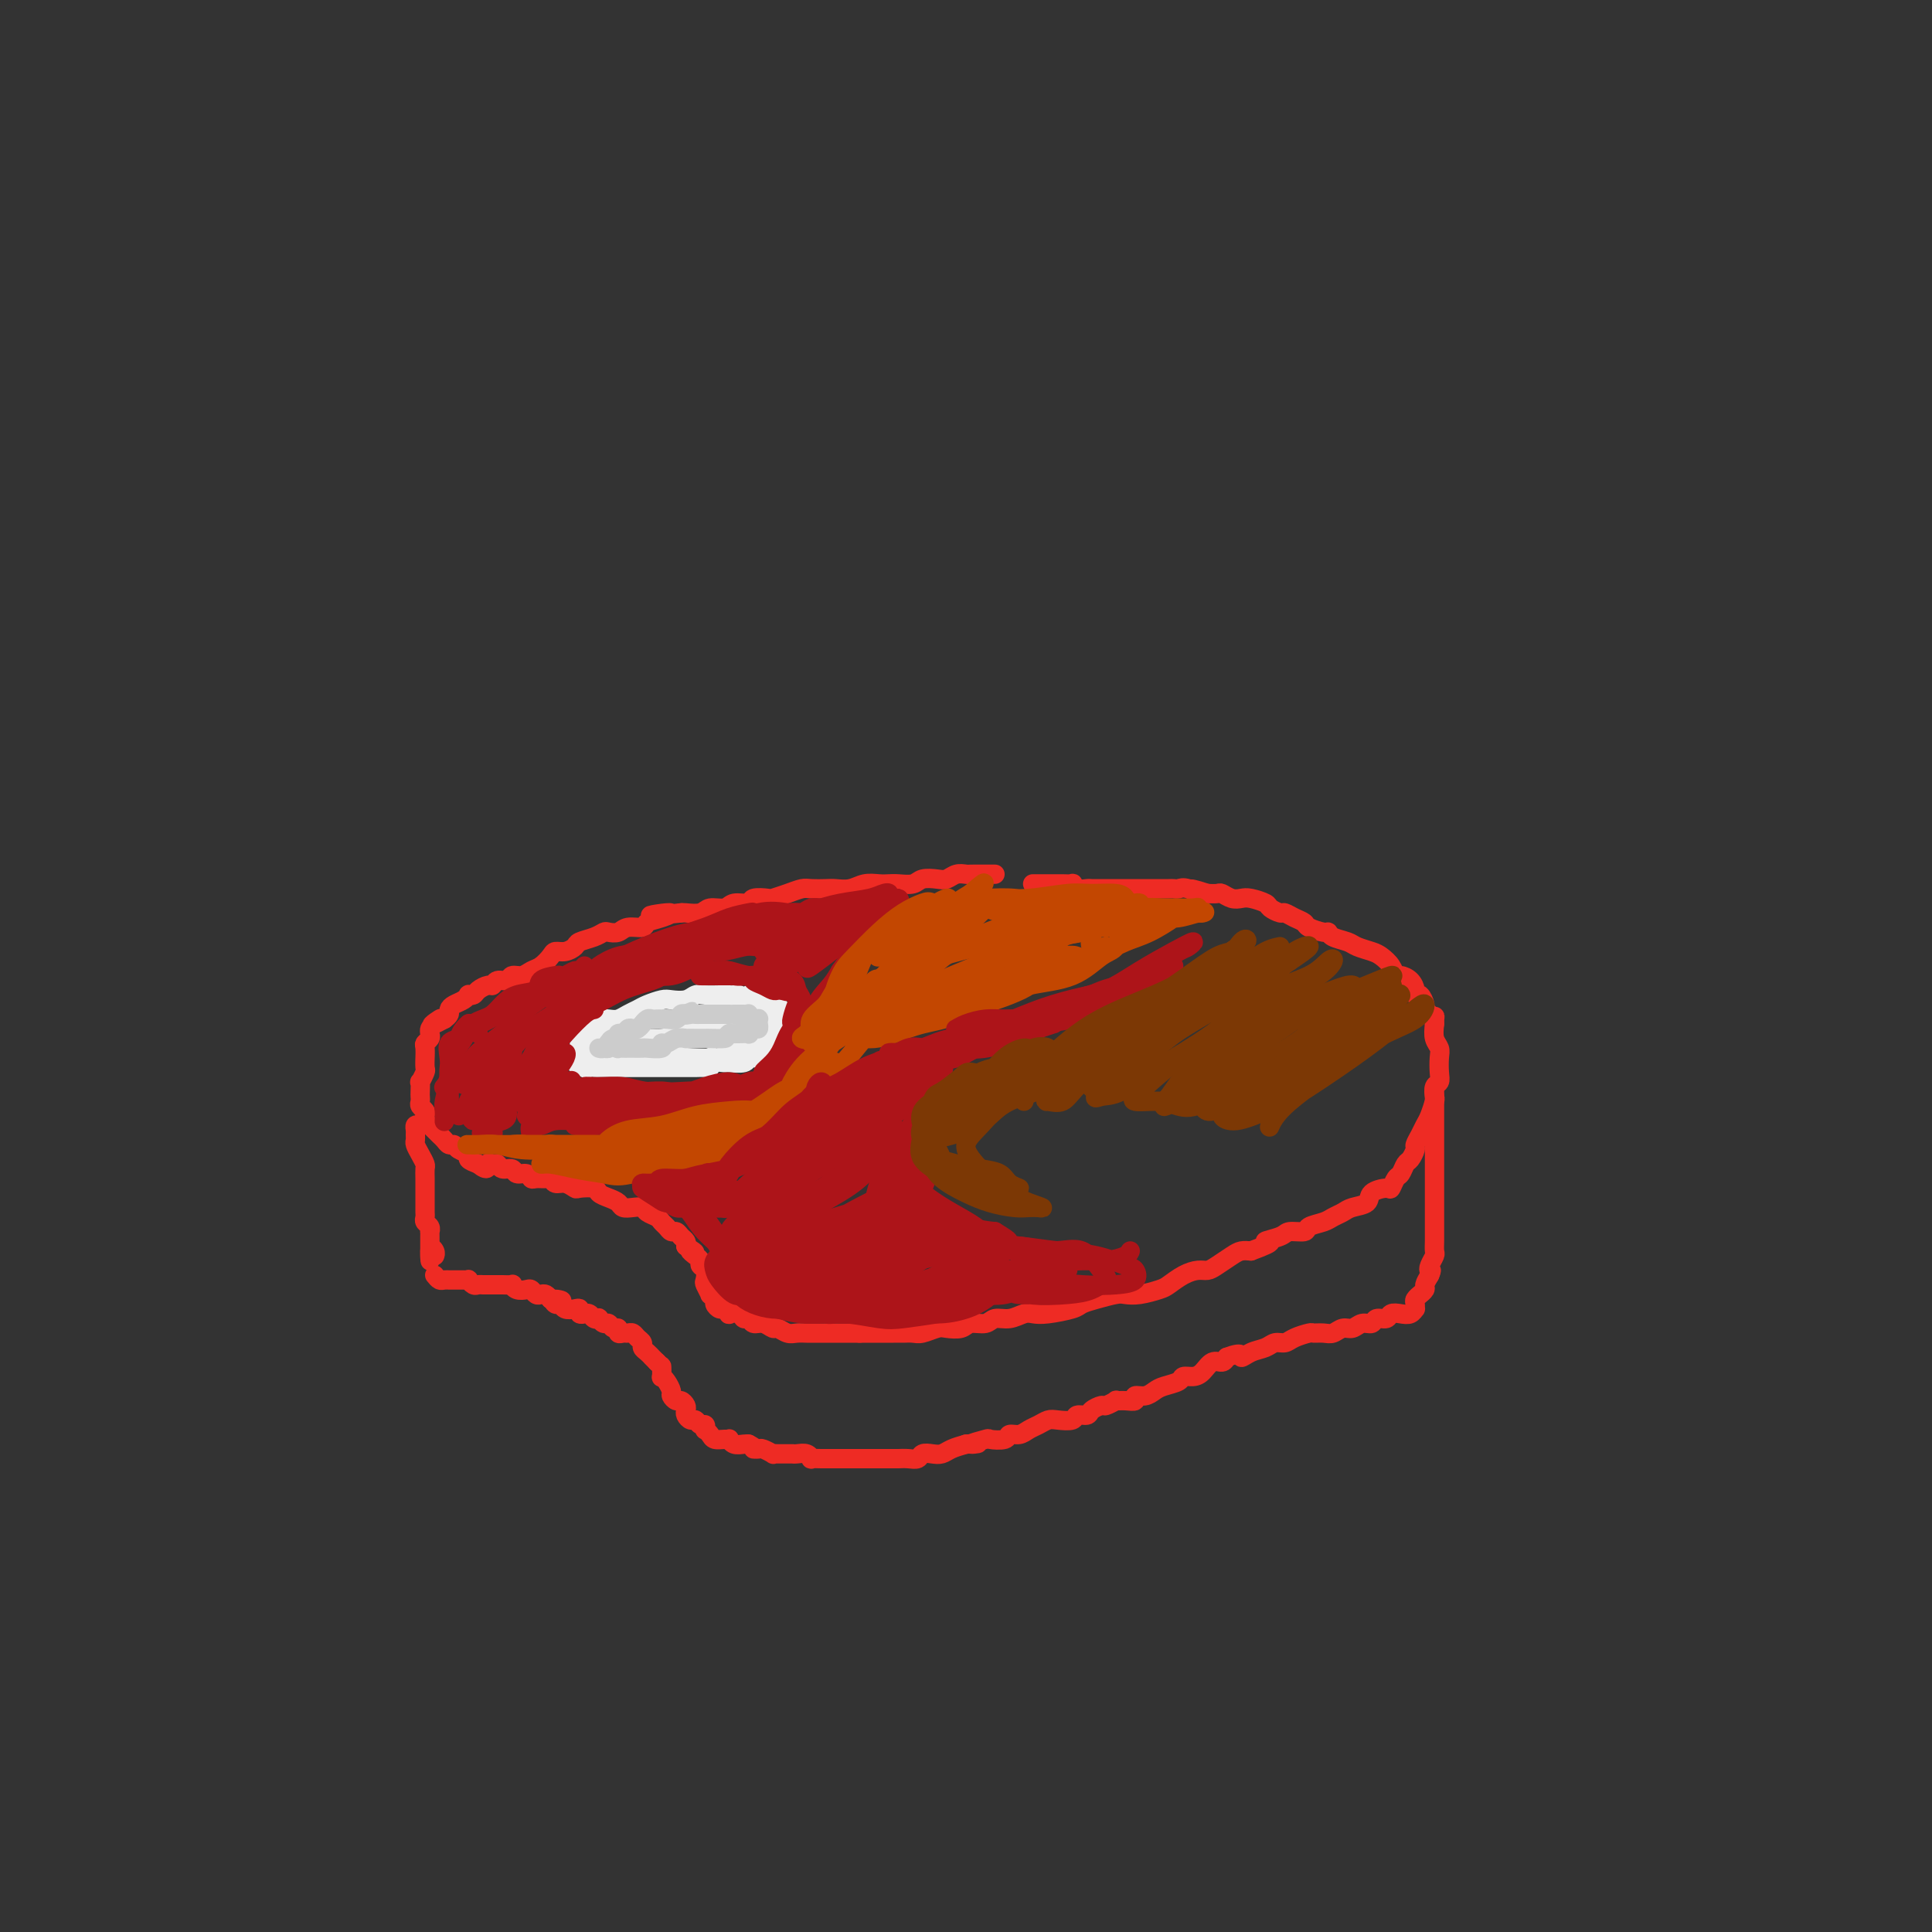 <svg viewBox='0 0 400 400' version='1.1' xmlns='http://www.w3.org/2000/svg' xmlns:xlink='http://www.w3.org/1999/xlink'><rect x="0" y="0" width="400" height="400" fill="#333333" stroke="none"/><g fill='none' stroke='rgb(238,43,36)' stroke-width='4' stroke-linecap='round' stroke-linejoin='round'><path d='M206,181c-0.295,-0.000 -0.590,-0.000 -1,0c-0.410,0.000 -0.935,0.000 -1,0c-0.065,-0.000 0.331,-0.001 0,0c-0.331,0.001 -1.387,0.004 -2,0c-0.613,-0.004 -0.782,-0.015 -1,0c-0.218,0.015 -0.485,0.056 -1,0c-0.515,-0.056 -1.278,-0.207 -2,0c-0.722,0.207 -1.405,0.774 -2,1c-0.595,0.226 -1.104,0.113 -2,0c-0.896,-0.113 -2.179,-0.226 -3,0c-0.821,0.226 -1.182,0.792 -2,1c-0.818,0.208 -2.095,0.060 -3,0c-0.905,-0.060 -1.440,-0.030 -2,0c-0.560,0.030 -1.146,0.061 -2,0c-0.854,-0.061 -1.976,-0.212 -3,0c-1.024,0.212 -1.950,0.788 -3,1c-1.050,0.212 -2.223,0.060 -3,0c-0.777,-0.060 -1.158,-0.026 -2,0c-0.842,0.026 -2.146,0.046 -3,0c-0.854,-0.046 -1.259,-0.157 -2,0c-0.741,0.157 -1.818,0.582 -3,1c-1.182,0.418 -2.470,0.829 -3,1c-0.530,0.171 -0.301,0.102 -1,0c-0.699,-0.102 -2.327,-0.239 -3,0c-0.673,0.239 -0.392,0.852 -1,1c-0.608,0.148 -2.107,-0.171 -3,0c-0.893,0.171 -1.181,0.830 -2,1c-0.819,0.170 -2.168,-0.150 -3,0c-0.832,0.150 -1.147,0.771 -2,1c-0.853,0.229 -2.244,0.065 -3,0c-0.756,-0.065 -0.878,-0.033 -1,0'/><path d='M141,189c-10.722,1.189 -5.026,0.160 -3,0c2.026,-0.160 0.383,0.549 -1,1c-1.383,0.451 -2.507,0.643 -3,1c-0.493,0.357 -0.355,0.880 -1,1c-0.645,0.120 -2.072,-0.161 -3,0c-0.928,0.161 -1.355,0.764 -2,1c-0.645,0.236 -1.506,0.104 -2,0c-0.494,-0.104 -0.621,-0.182 -1,0c-0.379,0.182 -1.008,0.623 -2,1c-0.992,0.377 -2.345,0.692 -3,1c-0.655,0.308 -0.612,0.611 -1,1c-0.388,0.389 -1.206,0.863 -2,1c-0.794,0.137 -1.563,-0.064 -2,0c-0.437,0.064 -0.541,0.394 -1,1c-0.459,0.606 -1.274,1.487 -2,2c-0.726,0.513 -1.364,0.658 -2,1c-0.636,0.342 -1.270,0.880 -2,1c-0.730,0.120 -1.557,-0.179 -2,0c-0.443,0.179 -0.504,0.835 -1,1c-0.496,0.165 -1.428,-0.162 -2,0c-0.572,0.162 -0.784,0.814 -1,1c-0.216,0.186 -0.436,-0.095 -1,0c-0.564,0.095 -1.474,0.564 -2,1c-0.526,0.436 -0.669,0.838 -1,1c-0.331,0.162 -0.849,0.085 -1,0c-0.151,-0.085 0.065,-0.177 0,0c-0.065,0.177 -0.413,0.625 -1,1c-0.587,0.375 -1.415,0.678 -2,1c-0.585,0.322 -0.927,0.664 -1,1c-0.073,0.336 0.122,0.668 0,1c-0.122,0.332 -0.561,0.666 -1,1'/><path d='M92,211c-4.513,2.427 -1.797,0.496 -1,0c0.797,-0.496 -0.326,0.445 -1,1c-0.674,0.555 -0.899,0.725 -1,1c-0.101,0.275 -0.080,0.656 0,1c0.080,0.344 0.218,0.651 0,1c-0.218,0.349 -0.791,0.742 -1,1c-0.209,0.258 -0.055,0.382 0,1c0.055,0.618 0.011,1.729 0,2c-0.011,0.271 0.011,-0.297 0,0c-0.011,0.297 -0.056,1.459 0,2c0.056,0.541 0.211,0.459 0,1c-0.211,0.541 -0.788,1.703 -1,2c-0.212,0.297 -0.058,-0.271 0,0c0.058,0.271 0.019,1.382 0,2c-0.019,0.618 -0.019,0.743 0,1c0.019,0.257 0.057,0.646 0,1c-0.057,0.354 -0.207,0.673 0,1c0.207,0.327 0.773,0.661 1,1c0.227,0.339 0.116,0.682 0,1c-0.116,0.318 -0.238,0.610 0,1c0.238,0.390 0.837,0.878 1,1c0.163,0.122 -0.111,-0.121 0,0c0.111,0.121 0.608,0.606 1,1c0.392,0.394 0.681,0.697 1,1c0.319,0.303 0.668,0.606 1,1c0.332,0.394 0.648,0.879 1,1c0.352,0.121 0.741,-0.122 1,0c0.259,0.122 0.389,0.610 1,1c0.611,0.390 1.703,0.682 2,1c0.297,0.318 -0.201,0.662 0,1c0.201,0.338 1.100,0.669 2,1'/><path d='M99,241c2.263,1.852 1.920,0.481 2,0c0.080,-0.481 0.584,-0.072 1,0c0.416,0.072 0.745,-0.192 1,0c0.255,0.192 0.436,0.840 1,1c0.564,0.160 1.512,-0.167 2,0c0.488,0.167 0.516,0.830 1,1c0.484,0.170 1.425,-0.152 2,0c0.575,0.152 0.783,0.777 1,1c0.217,0.223 0.442,0.045 1,0c0.558,-0.045 1.449,0.044 2,0c0.551,-0.044 0.761,-0.222 1,0c0.239,0.222 0.505,0.843 1,1c0.495,0.157 1.217,-0.151 2,0c0.783,0.151 1.627,0.762 2,1c0.373,0.238 0.275,0.105 1,0c0.725,-0.105 2.274,-0.182 3,0c0.726,0.182 0.631,0.623 1,1c0.369,0.377 1.202,0.689 2,1c0.798,0.311 1.561,0.622 2,1c0.439,0.378 0.555,0.822 1,1c0.445,0.178 1.218,0.089 2,0c0.782,-0.089 1.571,-0.179 2,0c0.429,0.179 0.496,0.626 1,1c0.504,0.374 1.444,0.674 2,1c0.556,0.326 0.726,0.679 1,1c0.274,0.321 0.652,0.611 1,1c0.348,0.389 0.668,0.878 1,1c0.332,0.122 0.677,-0.122 1,0c0.323,0.122 0.626,0.610 1,1c0.374,0.390 0.821,0.683 1,1c0.179,0.317 0.089,0.659 0,1'/><path d='M142,258c3.123,2.035 1.429,1.121 1,1c-0.429,-0.121 0.407,0.549 1,1c0.593,0.451 0.942,0.683 1,1c0.058,0.317 -0.177,0.720 0,1c0.177,0.280 0.764,0.438 1,1c0.236,0.562 0.120,1.527 0,2c-0.120,0.473 -0.243,0.455 0,1c0.243,0.545 0.853,1.653 1,2c0.147,0.347 -0.168,-0.066 0,0c0.168,0.066 0.820,0.610 1,1c0.180,0.390 -0.111,0.627 0,1c0.111,0.373 0.625,0.884 1,1c0.375,0.116 0.611,-0.161 1,0c0.389,0.161 0.930,0.760 1,1c0.070,0.240 -0.333,0.121 0,0c0.333,-0.121 1.401,-0.244 2,0c0.599,0.244 0.728,0.854 1,1c0.272,0.146 0.688,-0.172 1,0c0.312,0.172 0.520,0.835 1,1c0.480,0.165 1.230,-0.166 2,0c0.770,0.166 1.558,0.829 2,1c0.442,0.171 0.537,-0.150 1,0c0.463,0.150 1.293,0.772 2,1c0.707,0.228 1.292,0.061 2,0c0.708,-0.061 1.539,-0.016 2,0c0.461,0.016 0.551,0.004 1,0c0.449,-0.004 1.259,-0.001 2,0c0.741,0.001 1.415,0.000 2,0c0.585,-0.000 1.081,-0.000 2,0c0.919,0.000 2.263,0.000 3,0c0.737,-0.000 0.869,-0.000 1,0'/><path d='M178,276c2.981,-0.000 2.935,-0.000 3,0c0.065,0.000 0.243,0.001 1,0c0.757,-0.001 2.094,-0.004 3,0c0.906,0.004 1.382,0.015 2,0c0.618,-0.015 1.377,-0.055 2,0c0.623,0.055 1.110,0.207 2,0c0.890,-0.207 2.182,-0.772 3,-1c0.818,-0.228 1.163,-0.118 2,0c0.837,0.118 2.166,0.243 3,0c0.834,-0.243 1.172,-0.853 2,-1c0.828,-0.147 2.147,0.171 3,0c0.853,-0.171 1.240,-0.830 2,-1c0.760,-0.170 1.891,0.148 3,0c1.109,-0.148 2.194,-0.761 3,-1c0.806,-0.239 1.334,-0.105 2,0c0.666,0.105 1.470,0.182 3,0c1.530,-0.182 3.785,-0.623 5,-1c1.215,-0.377 1.391,-0.688 2,-1c0.609,-0.312 1.651,-0.623 3,-1c1.349,-0.377 3.004,-0.821 4,-1c0.996,-0.179 1.333,-0.093 2,0c0.667,0.093 1.663,0.193 3,0c1.337,-0.193 3.016,-0.678 4,-1c0.984,-0.322 1.274,-0.481 2,-1c0.726,-0.519 1.889,-1.400 3,-2c1.111,-0.600 2.170,-0.921 3,-1c0.830,-0.079 1.429,0.084 2,0c0.571,-0.084 1.112,-0.414 2,-1c0.888,-0.586 2.124,-1.427 3,-2c0.876,-0.573 1.393,-0.878 2,-1c0.607,-0.122 1.303,-0.061 2,0'/><path d='M259,259c6.241,-2.266 3.344,-1.931 3,-2c-0.344,-0.069 1.865,-0.543 3,-1c1.135,-0.457 1.196,-0.896 2,-1c0.804,-0.104 2.351,0.127 3,0c0.649,-0.127 0.399,-0.612 1,-1c0.601,-0.388 2.053,-0.681 3,-1c0.947,-0.319 1.389,-0.666 2,-1c0.611,-0.334 1.390,-0.654 2,-1c0.610,-0.346 1.053,-0.718 2,-1c0.947,-0.282 2.400,-0.475 3,-1c0.600,-0.525 0.346,-1.382 1,-2c0.654,-0.618 2.217,-0.996 3,-1c0.783,-0.004 0.787,0.365 1,0c0.213,-0.365 0.635,-1.464 1,-2c0.365,-0.536 0.671,-0.510 1,-1c0.329,-0.490 0.680,-1.496 1,-2c0.320,-0.504 0.611,-0.505 1,-1c0.389,-0.495 0.878,-1.482 1,-2c0.122,-0.518 -0.121,-0.566 0,-1c0.121,-0.434 0.607,-1.253 1,-2c0.393,-0.747 0.693,-1.422 1,-2c0.307,-0.578 0.622,-1.057 1,-2c0.378,-0.943 0.819,-2.349 1,-3c0.181,-0.651 0.101,-0.548 0,-1c-0.101,-0.452 -0.222,-1.458 0,-2c0.222,-0.542 0.788,-0.620 1,-1c0.212,-0.380 0.071,-1.063 0,-2c-0.071,-0.937 -0.070,-2.127 0,-3c0.070,-0.873 0.211,-1.427 0,-2c-0.211,-0.573 -0.775,-1.164 -1,-2c-0.225,-0.836 -0.113,-1.918 0,-3'/><path d='M297,212c0.044,-2.655 0.153,-1.294 0,-1c-0.153,0.294 -0.567,-0.481 -1,-1c-0.433,-0.519 -0.886,-0.782 -1,-1c-0.114,-0.218 0.111,-0.390 0,-1c-0.111,-0.610 -0.558,-1.656 -1,-2c-0.442,-0.344 -0.878,0.014 -1,0c-0.122,-0.014 0.070,-0.402 0,-1c-0.070,-0.598 -0.403,-1.407 -1,-2c-0.597,-0.593 -1.457,-0.971 -2,-1c-0.543,-0.029 -0.768,0.291 -1,0c-0.232,-0.291 -0.469,-1.191 -1,-2c-0.531,-0.809 -1.354,-1.526 -2,-2c-0.646,-0.474 -1.115,-0.705 -2,-1c-0.885,-0.295 -2.185,-0.653 -3,-1c-0.815,-0.347 -1.143,-0.685 -2,-1c-0.857,-0.315 -2.242,-0.609 -3,-1c-0.758,-0.391 -0.888,-0.878 -1,-1c-0.112,-0.122 -0.205,0.121 -1,0c-0.795,-0.121 -2.292,-0.606 -3,-1c-0.708,-0.394 -0.628,-0.697 -1,-1c-0.372,-0.303 -1.197,-0.606 -2,-1c-0.803,-0.394 -1.584,-0.880 -2,-1c-0.416,-0.120 -0.468,0.125 -1,0c-0.532,-0.125 -1.546,-0.621 -2,-1c-0.454,-0.379 -0.349,-0.641 -1,-1c-0.651,-0.359 -2.057,-0.814 -3,-1c-0.943,-0.186 -1.421,-0.102 -2,0c-0.579,0.102 -1.258,0.223 -2,0c-0.742,-0.223 -1.546,-0.791 -2,-1c-0.454,-0.209 -0.558,-0.060 -1,0c-0.442,0.060 -1.221,0.030 -2,0'/><path d='M250,185c-5.930,-1.950 -2.754,-0.326 -2,0c0.754,0.326 -0.915,-0.645 -2,-1c-1.085,-0.355 -1.585,-0.095 -2,0c-0.415,0.095 -0.744,0.026 -1,0c-0.256,-0.026 -0.440,-0.007 -1,0c-0.560,0.007 -1.497,0.002 -2,0c-0.503,-0.002 -0.572,-0.000 -1,0c-0.428,0.000 -1.214,0.000 -2,0c-0.786,-0.000 -1.572,-0.000 -2,0c-0.428,0.000 -0.500,0.000 -1,0c-0.500,-0.000 -1.429,-0.000 -2,0c-0.571,0.000 -0.783,0.000 -1,0c-0.217,-0.000 -0.438,-0.000 -1,0c-0.562,0.000 -1.463,0.001 -2,0c-0.537,-0.001 -0.708,-0.004 -1,0c-0.292,0.004 -0.703,0.015 -1,0c-0.297,-0.015 -0.479,-0.057 -1,0c-0.521,0.057 -1.383,0.211 -2,0c-0.617,-0.211 -0.991,-0.789 -1,-1c-0.009,-0.211 0.348,-0.057 0,0c-0.348,0.057 -1.402,0.015 -2,0c-0.598,-0.015 -0.742,-0.004 -1,0c-0.258,0.004 -0.630,0.001 -1,0c-0.370,-0.001 -0.738,-0.000 -1,0c-0.262,0.000 -0.417,0.000 -1,0c-0.583,-0.000 -1.595,-0.000 -2,0c-0.405,0.000 -0.202,0.000 0,0'/></g>
<g fill='none' stroke='rgb(238,238,238)' stroke-width='4' stroke-linecap='round' stroke-linejoin='round'><path d='M153,207c0.080,-0.423 0.160,-0.845 0,-1c-0.160,-0.155 -0.560,-0.041 -1,0c-0.440,0.041 -0.919,0.010 -1,0c-0.081,-0.010 0.236,0.001 0,0c-0.236,-0.001 -1.026,-0.014 -2,0c-0.974,0.014 -2.133,0.056 -3,0c-0.867,-0.056 -1.443,-0.208 -2,0c-0.557,0.208 -1.094,0.777 -2,1c-0.906,0.223 -2.182,0.101 -3,0c-0.818,-0.101 -1.178,-0.181 -2,0c-0.822,0.181 -2.107,0.623 -3,1c-0.893,0.377 -1.396,0.689 -2,1c-0.604,0.311 -1.310,0.622 -2,1c-0.690,0.378 -1.365,0.822 -2,1c-0.635,0.178 -1.231,0.089 -2,0c-0.769,-0.089 -1.711,-0.177 -2,0c-0.289,0.177 0.077,0.621 0,1c-0.077,0.379 -0.595,0.693 -1,1c-0.405,0.307 -0.696,0.607 -1,1c-0.304,0.393 -0.621,0.878 -1,1c-0.379,0.122 -0.820,-0.121 -1,0c-0.180,0.121 -0.101,0.606 0,1c0.101,0.394 0.222,0.698 0,1c-0.222,0.302 -0.788,0.603 -1,1c-0.212,0.397 -0.072,0.890 0,1c0.072,0.110 0.074,-0.164 0,0c-0.074,0.164 -0.226,0.766 0,1c0.226,0.234 0.830,0.102 1,0c0.170,-0.102 -0.094,-0.172 0,0c0.094,0.172 0.547,0.586 1,1'/><path d='M121,221c0.485,0.464 0.696,0.124 1,0c0.304,-0.124 0.700,-0.033 1,0c0.300,0.033 0.504,0.009 1,0c0.496,-0.009 1.285,-0.002 2,0c0.715,0.002 1.356,0.001 2,0c0.644,-0.001 1.289,-0.000 2,0c0.711,0.000 1.486,0.000 2,0c0.514,-0.000 0.767,-0.000 1,0c0.233,0.000 0.446,0.000 1,0c0.554,-0.000 1.447,0.000 2,0c0.553,-0.000 0.764,-0.000 1,0c0.236,0.000 0.496,0.000 1,0c0.504,-0.000 1.252,-0.000 2,0c0.748,0.000 1.496,0.001 2,0c0.504,-0.001 0.764,-0.004 1,0c0.236,0.004 0.449,0.015 1,0c0.551,-0.015 1.441,-0.057 2,0c0.559,0.057 0.787,0.212 1,0c0.213,-0.212 0.410,-0.793 1,-1c0.590,-0.207 1.573,-0.041 2,0c0.427,0.041 0.299,-0.042 1,0c0.701,0.042 2.233,0.208 3,0c0.767,-0.208 0.770,-0.791 1,-1c0.230,-0.209 0.689,-0.045 1,0c0.311,0.045 0.475,-0.030 1,0c0.525,0.030 1.412,0.167 2,0c0.588,-0.167 0.876,-0.636 1,-1c0.124,-0.364 0.085,-0.623 0,-1c-0.085,-0.377 -0.215,-0.871 0,-1c0.215,-0.129 0.776,0.106 1,0c0.224,-0.106 0.112,-0.553 0,-1'/><path d='M161,215c1.313,-0.746 1.094,-0.113 1,0c-0.094,0.113 -0.063,-0.296 0,-1c0.063,-0.704 0.158,-1.704 0,-2c-0.158,-0.296 -0.567,0.113 -1,0c-0.433,-0.113 -0.888,-0.747 -1,-1c-0.112,-0.253 0.120,-0.124 0,0c-0.120,0.124 -0.591,0.245 -1,0c-0.409,-0.245 -0.757,-0.854 -1,-1c-0.243,-0.146 -0.380,0.171 -1,0c-0.620,-0.171 -1.724,-0.830 -2,-1c-0.276,-0.170 0.276,0.151 0,0c-0.276,-0.151 -1.381,-0.772 -2,-1c-0.619,-0.228 -0.754,-0.061 -1,0c-0.246,0.061 -0.605,0.016 -1,0c-0.395,-0.016 -0.827,-0.005 -1,0c-0.173,0.005 -0.086,0.002 0,0'/><path d='M148,210c0.456,0.116 0.912,0.231 1,0c0.088,-0.231 -0.193,-0.809 0,-1c0.193,-0.191 0.858,0.006 1,0c0.142,-0.006 -0.240,-0.213 -1,0c-0.760,0.213 -1.899,0.847 -3,1c-1.101,0.153 -2.165,-0.177 -3,0c-0.835,0.177 -1.443,0.859 -3,1c-1.557,0.141 -4.065,-0.260 -6,0c-1.935,0.260 -3.298,1.181 -5,2c-1.702,0.819 -3.745,1.537 -5,2c-1.255,0.463 -1.723,0.670 -2,1c-0.277,0.330 -0.365,0.783 0,1c0.365,0.217 1.182,0.199 2,0c0.818,-0.199 1.637,-0.579 3,-1c1.363,-0.421 3.269,-0.883 5,-1c1.731,-0.117 3.288,0.112 5,0c1.712,-0.112 3.581,-0.566 5,-1c1.419,-0.434 2.389,-0.849 4,-1c1.611,-0.151 3.863,-0.038 5,0c1.137,0.038 1.158,-0.001 1,0c-0.158,0.001 -0.497,0.041 -1,0c-0.503,-0.041 -1.171,-0.162 -2,0c-0.829,0.162 -1.819,0.608 -3,1c-1.181,0.392 -2.555,0.731 -4,1c-1.445,0.269 -2.963,0.468 -5,1c-2.037,0.532 -4.593,1.397 -7,2c-2.407,0.603 -4.666,0.945 -6,1c-1.334,0.055 -1.744,-0.178 -2,0c-0.256,0.178 -0.359,0.765 0,1c0.359,0.235 1.179,0.117 2,0'/><path d='M124,220c-4.027,1.067 -0.595,0.234 2,0c2.595,-0.234 4.354,0.131 6,0c1.646,-0.131 3.179,-0.757 5,-1c1.821,-0.243 3.928,-0.104 6,0c2.072,0.104 4.108,0.171 6,0c1.892,-0.171 3.639,-0.581 5,-1c1.361,-0.419 2.334,-0.848 3,-1c0.666,-0.152 1.024,-0.026 1,0c-0.024,0.026 -0.430,-0.049 -1,0c-0.570,0.049 -1.304,0.223 -2,0c-0.696,-0.223 -1.354,-0.843 -2,-1c-0.646,-0.157 -1.281,0.147 -2,0c-0.719,-0.147 -1.521,-0.746 -2,-1c-0.479,-0.254 -0.636,-0.162 -1,0c-0.364,0.162 -0.935,0.394 -1,0c-0.065,-0.394 0.375,-1.415 1,-2c0.625,-0.585 1.435,-0.735 2,-1c0.565,-0.265 0.884,-0.645 1,-1c0.116,-0.355 0.028,-0.683 0,-1c-0.028,-0.317 0.004,-0.621 0,-1c-0.004,-0.379 -0.044,-0.834 0,-1c0.044,-0.166 0.172,-0.045 0,0c-0.172,0.045 -0.643,0.012 -1,0c-0.357,-0.012 -0.601,-0.004 -1,0c-0.399,0.004 -0.954,0.005 -1,0c-0.046,-0.005 0.418,-0.016 1,0c0.582,0.016 1.283,0.060 2,0c0.717,-0.060 1.450,-0.222 2,0c0.550,0.222 0.917,0.829 2,1c1.083,0.171 2.881,-0.094 4,0c1.119,0.094 1.560,0.547 2,1'/><path d='M161,210c2.226,0.559 1.293,0.958 1,1c-0.293,0.042 0.056,-0.273 0,0c-0.056,0.273 -0.516,1.133 -1,2c-0.484,0.867 -0.990,1.743 -1,2c-0.010,0.257 0.477,-0.103 0,0c-0.477,0.103 -1.918,0.668 -3,1c-1.082,0.332 -1.806,0.429 -2,1c-0.194,0.571 0.140,1.615 0,2c-0.140,0.385 -0.754,0.110 -1,0c-0.246,-0.110 -0.123,-0.055 0,0'/><path d='M155,212c0.105,-0.415 0.209,-0.829 0,-1c-0.209,-0.171 -0.733,-0.098 -1,0c-0.267,0.098 -0.278,0.220 0,0c0.278,-0.220 0.846,-0.781 1,-1c0.154,-0.219 -0.105,-0.096 0,0c0.105,0.096 0.575,0.167 1,0c0.425,-0.167 0.807,-0.570 1,-1c0.193,-0.430 0.198,-0.885 0,-1c-0.198,-0.115 -0.597,0.112 -1,0c-0.403,-0.112 -0.809,-0.563 -1,-1c-0.191,-0.437 -0.168,-0.861 0,-1c0.168,-0.139 0.479,0.008 1,0c0.521,-0.008 1.251,-0.170 2,0c0.749,0.170 1.518,0.673 2,1c0.482,0.327 0.676,0.480 1,1c0.324,0.520 0.778,1.407 1,2c0.222,0.593 0.212,0.891 0,1c-0.212,0.109 -0.625,0.029 -1,0c-0.375,-0.029 -0.713,-0.008 -1,0c-0.287,0.008 -0.523,0.002 -1,0c-0.477,-0.002 -1.196,-0.002 -2,0c-0.804,0.002 -1.694,0.004 -2,0c-0.306,-0.004 -0.030,-0.015 0,0c0.030,0.015 -0.188,0.056 0,0c0.188,-0.056 0.781,-0.207 1,0c0.219,0.207 0.062,0.774 0,1c-0.062,0.226 -0.031,0.113 0,0'/></g>
<g fill='none' stroke='rgb(204,204,204)' stroke-width='4' stroke-linecap='round' stroke-linejoin='round'><path d='M125,217c0.444,0.081 0.889,0.161 1,0c0.111,-0.161 -0.111,-0.564 0,-1c0.111,-0.436 0.554,-0.905 1,-1c0.446,-0.095 0.893,0.185 1,0c0.107,-0.185 -0.126,-0.833 0,-1c0.126,-0.167 0.612,0.147 1,0c0.388,-0.147 0.677,-0.756 1,-1c0.323,-0.244 0.678,-0.122 1,0c0.322,0.122 0.611,0.243 1,0c0.389,-0.243 0.877,-0.850 1,-1c0.123,-0.150 -0.121,0.156 0,0c0.121,-0.156 0.606,-0.774 1,-1c0.394,-0.226 0.696,-0.061 1,0c0.304,0.061 0.610,0.017 1,0c0.390,-0.017 0.864,-0.008 1,0c0.136,0.008 -0.066,0.016 0,0c0.066,-0.016 0.399,-0.056 1,0c0.601,0.056 1.469,0.207 2,0c0.531,-0.207 0.723,-0.774 1,-1c0.277,-0.226 0.638,-0.113 1,0'/><path d='M142,210c2.582,-1.083 0.539,-0.290 0,0c-0.539,0.290 0.428,0.078 1,0c0.572,-0.078 0.749,-0.021 1,0c0.251,0.021 0.577,0.006 1,0c0.423,-0.006 0.944,-0.001 1,0c0.056,0.001 -0.354,0.000 0,0c0.354,-0.000 1.470,-0.000 2,0c0.530,0.000 0.474,-0.000 1,0c0.526,0.000 1.633,0.000 2,0c0.367,-0.000 -0.008,-0.001 0,0c0.008,0.001 0.397,0.004 1,0c0.603,-0.004 1.419,-0.015 2,0c0.581,0.015 0.926,0.056 1,0c0.074,-0.056 -0.124,-0.208 0,0c0.124,0.208 0.570,0.778 1,1c0.430,0.222 0.845,0.097 1,0c0.155,-0.097 0.052,-0.166 0,0c-0.052,0.166 -0.051,0.566 0,1c0.051,0.434 0.151,0.901 0,1c-0.151,0.099 -0.554,-0.170 -1,0c-0.446,0.170 -0.934,0.777 -1,1c-0.066,0.223 0.290,0.060 0,0c-0.290,-0.060 -1.226,-0.017 -2,0c-0.774,0.017 -1.387,0.009 -2,0'/><path d='M151,214c-0.983,0.691 -0.439,0.917 -1,1c-0.561,0.083 -2.226,0.023 -3,0c-0.774,-0.023 -0.658,-0.007 -1,0c-0.342,0.007 -1.142,0.006 -2,0c-0.858,-0.006 -1.776,-0.017 -2,0c-0.224,0.017 0.244,0.061 0,0c-0.244,-0.061 -1.201,-0.227 -2,0c-0.799,0.227 -1.442,0.845 -2,1c-0.558,0.155 -1.032,-0.155 -1,0c0.032,0.155 0.570,0.773 0,1c-0.570,0.227 -2.246,0.061 -3,0c-0.754,-0.061 -0.584,-0.017 -1,0c-0.416,0.017 -1.418,0.005 -2,0c-0.582,-0.005 -0.744,-0.005 -1,0c-0.256,0.005 -0.608,0.016 -1,0c-0.392,-0.016 -0.826,-0.058 -1,0c-0.174,0.058 -0.088,0.215 0,0c0.088,-0.215 0.177,-0.804 0,-1c-0.177,-0.196 -0.622,-0.000 -1,0c-0.378,0.000 -0.689,-0.196 -1,0c-0.311,0.196 -0.622,0.783 -1,1c-0.378,0.217 -0.822,0.062 -1,0c-0.178,-0.062 -0.089,-0.031 0,0'/></g>
<g fill='none' stroke='rgb(238,43,36)' stroke-width='4' stroke-linecap='round' stroke-linejoin='round'><path d='M87,233c-0.423,-0.090 -0.846,-0.179 -1,0c-0.154,0.179 -0.038,0.628 0,1c0.038,0.372 -0.000,0.667 0,1c0.000,0.333 0.038,0.704 0,1c-0.038,0.296 -0.154,0.515 0,1c0.154,0.485 0.577,1.234 1,2c0.423,0.766 0.845,1.549 1,2c0.155,0.451 0.041,0.569 0,1c-0.041,0.431 -0.011,1.176 0,2c0.011,0.824 0.003,1.726 0,2c-0.003,0.274 -0.001,-0.080 0,0c0.001,0.080 0.000,0.595 0,1c-0.000,0.405 -0.000,0.700 0,1c0.000,0.300 0.000,0.605 0,1c-0.000,0.395 -0.001,0.879 0,1c0.001,0.121 0.004,-0.123 0,0c-0.004,0.123 -0.015,0.611 0,1c0.015,0.389 0.057,0.678 0,1c-0.057,0.322 -0.211,0.678 0,1c0.211,0.322 0.789,0.611 1,1c0.211,0.389 0.057,0.878 0,1c-0.057,0.122 -0.015,-0.122 0,0c0.015,0.122 0.004,0.610 0,1c-0.004,0.390 -0.001,0.682 0,1c0.001,0.318 0.000,0.662 0,1c-0.000,0.338 -0.000,0.669 0,1'/><path d='M89,259c0.249,4.038 -0.129,1.134 0,0c0.129,-1.134 0.766,-0.498 1,0c0.234,0.498 0.067,0.856 0,1c-0.067,0.144 -0.033,0.072 0,0'/><path d='M90,264c0.341,0.423 0.683,0.845 1,1c0.317,0.155 0.610,0.041 1,0c0.390,-0.041 0.878,-0.011 1,0c0.122,0.011 -0.121,0.003 0,0c0.121,-0.003 0.606,-0.002 1,0c0.394,0.002 0.697,0.004 1,0c0.303,-0.004 0.606,-0.015 1,0c0.394,0.015 0.879,0.057 1,0c0.121,-0.057 -0.123,-0.211 0,0c0.123,0.211 0.611,0.789 1,1c0.389,0.211 0.678,0.057 1,0c0.322,-0.057 0.678,-0.015 1,0c0.322,0.015 0.610,0.004 1,0c0.390,-0.004 0.883,-0.001 1,0c0.117,0.001 -0.141,-0.001 0,0c0.141,0.001 0.681,0.004 1,0c0.319,-0.004 0.418,-0.015 1,0c0.582,0.015 1.647,0.056 2,0c0.353,-0.056 -0.008,-0.207 0,0c0.008,0.207 0.383,0.774 1,1c0.617,0.226 1.475,0.112 2,0c0.525,-0.112 0.718,-0.224 1,0c0.282,0.224 0.653,0.782 1,1c0.347,0.218 0.670,0.097 1,0c0.330,-0.097 0.666,-0.171 1,0c0.334,0.171 0.667,0.585 1,1'/><path d='M114,269c3.953,0.709 1.836,-0.020 1,0c-0.836,0.020 -0.392,0.789 0,1c0.392,0.211 0.731,-0.136 1,0c0.269,0.136 0.468,0.754 1,1c0.532,0.246 1.395,0.119 2,0c0.605,-0.119 0.950,-0.229 1,0c0.050,0.229 -0.194,0.797 0,1c0.194,0.203 0.827,0.041 1,0c0.173,-0.041 -0.112,0.041 0,0c0.112,-0.041 0.621,-0.203 1,0c0.379,0.203 0.626,0.771 1,1c0.374,0.229 0.873,0.118 1,0c0.127,-0.118 -0.120,-0.243 0,0c0.120,0.243 0.606,0.853 1,1c0.394,0.147 0.697,-0.171 1,0c0.303,0.171 0.606,0.831 1,1c0.394,0.169 0.879,-0.152 1,0c0.121,0.152 -0.123,0.776 0,1c0.123,0.224 0.611,0.049 1,0c0.389,-0.049 0.678,0.028 1,0c0.322,-0.028 0.677,-0.163 1,0c0.323,0.163 0.612,0.622 1,1c0.388,0.378 0.874,0.675 1,1c0.126,0.325 -0.107,0.678 0,1c0.107,0.322 0.554,0.612 1,1c0.446,0.388 0.889,0.874 1,1c0.111,0.126 -0.111,-0.107 0,0c0.111,0.107 0.556,0.553 1,1'/><path d='M136,282c0.997,1.031 0.989,0.609 1,1c0.011,0.391 0.041,1.596 0,2c-0.041,0.404 -0.151,0.007 0,0c0.151,-0.007 0.565,0.376 1,1c0.435,0.624 0.891,1.491 1,2c0.109,0.509 -0.128,0.661 0,1c0.128,0.339 0.622,0.864 1,1c0.378,0.136 0.640,-0.117 1,0c0.360,0.117 0.817,0.605 1,1c0.183,0.395 0.090,0.698 0,1c-0.090,0.302 -0.178,0.602 0,1c0.178,0.398 0.622,0.895 1,1c0.378,0.105 0.689,-0.183 1,0c0.311,0.183 0.623,0.836 1,1c0.377,0.164 0.821,-0.163 1,0c0.179,0.163 0.093,0.814 0,1c-0.093,0.186 -0.193,-0.093 0,0c0.193,0.093 0.678,0.560 1,1c0.322,0.440 0.481,0.854 1,1c0.519,0.146 1.400,0.025 2,0c0.600,-0.025 0.921,0.046 1,0c0.079,-0.046 -0.082,-0.208 0,0c0.082,0.208 0.407,0.787 1,1c0.593,0.213 1.455,0.061 2,0c0.545,-0.061 0.772,-0.030 1,0'/><path d='M155,299c2.184,1.150 1.145,1.026 1,1c-0.145,-0.026 0.606,0.046 1,0c0.394,-0.046 0.433,-0.208 1,0c0.567,0.208 1.662,0.788 2,1c0.338,0.212 -0.082,0.057 0,0c0.082,-0.057 0.665,-0.015 1,0c0.335,0.015 0.422,0.003 1,0c0.578,-0.003 1.648,0.003 2,0c0.352,-0.003 -0.012,-0.015 0,0c0.012,0.015 0.401,0.057 1,0c0.599,-0.057 1.408,-0.211 2,0c0.592,0.211 0.969,0.789 1,1c0.031,0.211 -0.282,0.057 0,0c0.282,-0.057 1.160,-0.015 2,0c0.840,0.015 1.644,0.004 2,0c0.356,-0.004 0.265,-0.001 1,0c0.735,0.001 2.295,0.000 3,0c0.705,-0.000 0.555,-0.000 1,0c0.445,0.000 1.485,0.000 2,0c0.515,-0.000 0.504,0.000 1,0c0.496,-0.000 1.497,-0.000 2,0c0.503,0.000 0.506,0.001 1,0c0.494,-0.001 1.480,-0.004 2,0c0.520,0.004 0.576,0.015 1,0c0.424,-0.015 1.216,-0.056 2,0c0.784,0.056 1.560,0.208 2,0c0.440,-0.208 0.543,-0.777 1,-1c0.457,-0.223 1.267,-0.101 2,0c0.733,0.101 1.390,0.181 2,0c0.610,-0.181 1.174,-0.623 2,-1c0.826,-0.377 1.913,-0.688 3,-1'/><path d='M200,299c4.689,-0.405 1.413,0.084 1,0c-0.413,-0.084 2.039,-0.740 3,-1c0.961,-0.260 0.431,-0.125 1,0c0.569,0.125 2.235,0.241 3,0c0.765,-0.241 0.628,-0.839 1,-1c0.372,-0.161 1.253,0.114 2,0c0.747,-0.114 1.360,-0.618 2,-1c0.640,-0.382 1.308,-0.642 2,-1c0.692,-0.358 1.408,-0.813 2,-1c0.592,-0.187 1.061,-0.105 2,0c0.939,0.105 2.350,0.234 3,0c0.650,-0.234 0.540,-0.832 1,-1c0.460,-0.168 1.490,0.095 2,0c0.510,-0.095 0.499,-0.547 1,-1c0.501,-0.453 1.513,-0.906 2,-1c0.487,-0.094 0.450,0.172 1,0c0.550,-0.172 1.687,-0.782 2,-1c0.313,-0.218 -0.197,-0.043 0,0c0.197,0.043 1.103,-0.044 2,0c0.897,0.044 1.786,0.219 2,0c0.214,-0.219 -0.247,-0.832 0,-1c0.247,-0.168 1.203,0.109 2,0c0.797,-0.109 1.435,-0.603 2,-1c0.565,-0.397 1.057,-0.697 2,-1c0.943,-0.303 2.335,-0.611 3,-1c0.665,-0.389 0.602,-0.860 1,-1c0.398,-0.140 1.259,0.051 2,0c0.741,-0.051 1.364,-0.344 2,-1c0.636,-0.656 1.287,-1.677 2,-2c0.713,-0.323 1.490,0.050 2,0c0.510,-0.050 0.755,-0.525 1,-1'/><path d='M254,281c3.539,-1.343 2.888,-0.202 3,0c0.112,0.202 0.987,-0.537 2,-1c1.013,-0.463 2.163,-0.650 3,-1c0.837,-0.350 1.361,-0.864 2,-1c0.639,-0.136 1.393,0.107 2,0c0.607,-0.107 1.069,-0.563 2,-1c0.931,-0.437 2.332,-0.853 3,-1c0.668,-0.147 0.602,-0.024 1,0c0.398,0.024 1.261,-0.050 2,0c0.739,0.050 1.354,0.225 2,0c0.646,-0.225 1.324,-0.849 2,-1c0.676,-0.151 1.351,0.171 2,0c0.649,-0.171 1.272,-0.834 2,-1c0.728,-0.166 1.560,0.165 2,0c0.440,-0.165 0.489,-0.828 1,-1c0.511,-0.172 1.486,0.146 2,0c0.514,-0.146 0.569,-0.756 1,-1c0.431,-0.244 1.240,-0.121 2,0c0.760,0.121 1.470,0.240 2,0c0.530,-0.240 0.878,-0.839 1,-1c0.122,-0.161 0.018,0.115 0,0c-0.018,-0.115 0.052,-0.623 0,-1c-0.052,-0.377 -0.225,-0.625 0,-1c0.225,-0.375 0.848,-0.877 1,-1c0.152,-0.123 -0.165,0.132 0,0c0.165,-0.132 0.814,-0.651 1,-1c0.186,-0.349 -0.090,-0.528 0,-1c0.090,-0.472 0.545,-1.236 1,-2'/><path d='M296,264c0.635,-1.433 0.223,-1.017 0,-1c-0.223,0.017 -0.256,-0.367 0,-1c0.256,-0.633 0.801,-1.517 1,-2c0.199,-0.483 0.053,-0.566 0,-1c-0.053,-0.434 -0.014,-1.220 0,-2c0.014,-0.780 0.004,-1.556 0,-2c-0.004,-0.444 -0.001,-0.557 0,-1c0.001,-0.443 0.000,-1.216 0,-2c-0.000,-0.784 -0.000,-1.579 0,-2c0.000,-0.421 0.000,-0.469 0,-1c-0.000,-0.531 -0.000,-1.546 0,-2c0.000,-0.454 0.000,-0.348 0,-1c-0.000,-0.652 -0.000,-2.061 0,-3c0.000,-0.939 0.000,-1.407 0,-2c-0.000,-0.593 -0.000,-1.310 0,-2c0.000,-0.690 0.000,-1.355 0,-2c-0.000,-0.645 -0.000,-1.272 0,-2c0.000,-0.728 0.000,-1.557 0,-2c-0.000,-0.443 -0.000,-0.500 0,-1c0.000,-0.500 0.000,-1.444 0,-2c-0.000,-0.556 -0.000,-0.724 0,-1c0.000,-0.276 0.000,-0.662 0,-1c-0.000,-0.338 -0.000,-0.630 0,-1c0.000,-0.370 0.000,-0.820 0,-1c-0.000,-0.180 -0.000,-0.090 0,0'/></g>
<g fill='none' stroke='rgb(173,20,25)' stroke-width='4' stroke-linecap='round' stroke-linejoin='round'><path d='M97,213c-0.370,0.323 -0.739,0.646 -1,1c-0.261,0.354 -0.413,0.740 -1,1c-0.587,0.260 -1.607,0.396 -2,1c-0.393,0.604 -0.157,1.677 0,3c0.157,1.323 0.235,2.895 0,4c-0.235,1.105 -0.781,1.744 -1,2c-0.219,0.256 -0.109,0.128 0,0'/><path d='M97,212c0.089,-0.076 0.179,-0.153 0,0c-0.179,0.153 -0.626,0.534 -1,1c-0.374,0.466 -0.675,1.016 -1,2c-0.325,0.984 -0.676,2.401 -1,4c-0.324,1.599 -0.623,3.382 -1,5c-0.377,1.618 -0.833,3.073 -1,4c-0.167,0.927 -0.045,1.327 0,2c0.045,0.673 0.013,1.621 0,2c-0.013,0.379 -0.006,0.190 0,0'/><path d='M95,231c-0.309,-0.337 -0.619,-0.674 -1,-1c-0.381,-0.326 -0.835,-0.643 -1,-1c-0.165,-0.357 -0.042,-0.756 0,-1c0.042,-0.244 0.004,-0.334 0,-1c-0.004,-0.666 0.026,-1.908 0,-3c-0.026,-1.092 -0.108,-2.034 0,-3c0.108,-0.966 0.407,-1.958 1,-3c0.593,-1.042 1.478,-2.135 2,-3c0.522,-0.865 0.679,-1.502 1,-2c0.321,-0.498 0.806,-0.857 1,-1c0.194,-0.143 0.097,-0.072 0,0'/><path d='M99,214c-0.375,-0.335 -0.750,-0.670 -1,-1c-0.250,-0.330 -0.375,-0.656 0,-1c0.375,-0.344 1.250,-0.707 2,-1c0.750,-0.293 1.375,-0.516 2,-1c0.625,-0.484 1.250,-1.230 2,-2c0.750,-0.770 1.626,-1.566 3,-2c1.374,-0.434 3.246,-0.508 4,-1c0.754,-0.492 0.391,-1.404 1,-2c0.609,-0.596 2.190,-0.876 3,-1c0.810,-0.124 0.848,-0.090 1,0c0.152,0.090 0.416,0.238 1,0c0.584,-0.238 1.486,-0.860 2,-1c0.514,-0.140 0.640,0.203 1,0c0.360,-0.203 0.953,-0.951 1,-1c0.047,-0.049 -0.454,0.601 -1,1c-0.546,0.399 -1.139,0.547 -2,1c-0.861,0.453 -1.991,1.211 -3,2c-1.009,0.789 -1.896,1.609 -3,2c-1.104,0.391 -2.423,0.354 -4,1c-1.577,0.646 -3.412,1.974 -5,3c-1.588,1.026 -2.929,1.751 -4,2c-1.071,0.249 -1.872,0.022 -2,0c-0.128,-0.022 0.418,0.161 1,0c0.582,-0.161 1.199,-0.667 2,-1c0.801,-0.333 1.786,-0.494 3,-1c1.214,-0.506 2.657,-1.357 4,-2c1.343,-0.643 2.587,-1.080 4,-2c1.413,-0.920 2.996,-2.325 4,-3c1.004,-0.675 1.430,-0.622 1,0c-0.430,0.622 -1.715,1.811 -3,3'/><path d='M113,206c-1.001,0.900 -2.503,1.650 -4,3c-1.497,1.350 -2.989,3.300 -5,5c-2.011,1.700 -4.541,3.150 -6,5c-1.459,1.850 -1.845,4.100 -2,5c-0.155,0.900 -0.077,0.450 0,0'/><path d='M106,211c0.463,-0.039 0.925,-0.078 1,0c0.075,0.078 -0.239,0.273 -1,1c-0.761,0.727 -1.969,1.985 -3,4c-1.031,2.015 -1.885,4.788 -3,7c-1.115,2.212 -2.493,3.865 -3,5c-0.507,1.135 -0.145,1.753 0,2c0.145,0.247 0.072,0.124 0,0'/><path d='M105,220c-0.112,-0.319 -0.223,-0.638 0,-1c0.223,-0.362 0.781,-0.766 1,-1c0.219,-0.234 0.100,-0.296 0,0c-0.100,0.296 -0.182,0.950 -1,2c-0.818,1.050 -2.372,2.496 -3,4c-0.628,1.504 -0.331,3.068 -1,4c-0.669,0.932 -2.305,1.233 -3,2c-0.695,0.767 -0.449,1.999 0,2c0.449,0.001 1.101,-1.228 2,-2c0.899,-0.772 2.046,-1.087 3,-2c0.954,-0.913 1.714,-2.425 3,-4c1.286,-1.575 3.097,-3.213 4,-4c0.903,-0.787 0.898,-0.723 1,-1c0.102,-0.277 0.311,-0.894 0,0c-0.311,0.894 -1.143,3.301 -2,5c-0.857,1.699 -1.738,2.692 -3,4c-1.262,1.308 -2.904,2.932 -4,4c-1.096,1.068 -1.646,1.579 -2,2c-0.354,0.421 -0.512,0.751 0,1c0.512,0.249 1.692,0.417 2,0c0.308,-0.417 -0.257,-1.418 0,-2c0.257,-0.582 1.337,-0.744 2,-1c0.663,-0.256 0.909,-0.608 1,-1c0.091,-0.392 0.026,-0.826 0,-1c-0.026,-0.174 -0.013,-0.087 0,0'/><path d='M105,228c0.004,0.048 0.008,0.096 0,0c-0.008,-0.096 -0.028,-0.336 0,-1c0.028,-0.664 0.104,-1.754 1,-3c0.896,-1.246 2.612,-2.649 4,-5c1.388,-2.351 2.449,-5.649 4,-8c1.551,-2.351 3.591,-3.754 5,-5c1.409,-1.246 2.187,-2.336 3,-3c0.813,-0.664 1.661,-0.904 2,-1c0.339,-0.096 0.170,-0.048 0,0'/><path d='M106,217c0.213,-0.165 0.426,-0.331 1,-1c0.574,-0.669 1.508,-1.842 3,-3c1.492,-1.158 3.541,-2.299 6,-4c2.459,-1.701 5.328,-3.960 8,-6c2.672,-2.040 5.148,-3.860 7,-5c1.852,-1.140 3.080,-1.599 4,-2c0.920,-0.401 1.530,-0.742 2,-1c0.470,-0.258 0.799,-0.432 1,0c0.201,0.432 0.274,1.470 0,2c-0.274,0.530 -0.895,0.551 -2,1c-1.105,0.449 -2.694,1.327 -4,2c-1.306,0.673 -2.328,1.142 -4,2c-1.672,0.858 -3.992,2.105 -6,3c-2.008,0.895 -3.703,1.438 -5,2c-1.297,0.562 -2.195,1.143 -2,1c0.195,-0.143 1.482,-1.011 3,-2c1.518,-0.989 3.265,-2.100 5,-3c1.735,-0.900 3.456,-1.590 6,-3c2.544,-1.410 5.911,-3.541 9,-5c3.089,-1.459 5.901,-2.244 8,-3c2.099,-0.756 3.487,-1.481 5,-2c1.513,-0.519 3.152,-0.833 4,-1c0.848,-0.167 0.907,-0.188 1,0c0.093,0.188 0.221,0.587 0,1c-0.221,0.413 -0.790,0.842 -1,1c-0.210,0.158 -0.060,0.045 0,0c0.060,-0.045 0.030,-0.023 0,0'/><path d='M120,206c-0.851,0.084 -1.701,0.169 -2,0c-0.299,-0.169 -0.045,-0.590 0,-1c0.045,-0.410 -0.117,-0.807 0,-1c0.117,-0.193 0.513,-0.181 2,-1c1.487,-0.819 4.064,-2.468 7,-4c2.936,-1.532 6.230,-2.946 9,-4c2.770,-1.054 5.016,-1.746 7,-2c1.984,-0.254 3.707,-0.068 5,0c1.293,0.068 2.156,0.018 3,0c0.844,-0.018 1.670,-0.005 2,0c0.330,0.005 0.165,0.003 0,0'/><path d='M128,202c-0.644,0.099 -1.288,0.197 -2,0c-0.712,-0.197 -1.491,-0.690 -2,-1c-0.509,-0.310 -0.747,-0.438 0,-1c0.747,-0.562 2.480,-1.559 4,-2c1.520,-0.441 2.826,-0.325 5,-1c2.174,-0.675 5.215,-2.141 8,-3c2.785,-0.859 5.312,-1.110 8,-2c2.688,-0.890 5.535,-2.420 8,-3c2.465,-0.580 4.546,-0.209 6,0c1.454,0.209 2.279,0.256 3,0c0.721,-0.256 1.336,-0.815 2,-1c0.664,-0.185 1.376,0.002 2,0c0.624,-0.002 1.161,-0.195 1,0c-0.161,0.195 -1.020,0.777 -2,1c-0.980,0.223 -2.080,0.087 -3,0c-0.920,-0.087 -1.662,-0.125 -3,0c-1.338,0.125 -3.274,0.413 -5,1c-1.726,0.587 -3.241,1.474 -5,2c-1.759,0.526 -3.760,0.690 -5,1c-1.240,0.310 -1.719,0.767 -2,1c-0.281,0.233 -0.363,0.241 1,0c1.363,-0.241 4.171,-0.733 6,-1c1.829,-0.267 2.679,-0.310 5,-1c2.321,-0.690 6.114,-2.027 9,-3c2.886,-0.973 4.863,-1.583 7,-2c2.137,-0.417 4.432,-0.642 6,-1c1.568,-0.358 2.410,-0.848 3,-1c0.590,-0.152 0.928,0.036 1,0c0.072,-0.036 -0.122,-0.296 -1,0c-0.878,0.296 -2.439,1.148 -4,2'/><path d='M179,187c-1.249,0.517 -2.373,0.811 -4,1c-1.627,0.189 -3.759,0.274 -6,1c-2.241,0.726 -4.593,2.092 -7,3c-2.407,0.908 -4.869,1.357 -7,2c-2.131,0.643 -3.930,1.479 -6,2c-2.070,0.521 -4.410,0.727 -6,1c-1.590,0.273 -2.428,0.612 -3,1c-0.572,0.388 -0.878,0.825 -1,1c-0.122,0.175 -0.061,0.087 0,0'/><path d='M161,196c-0.143,-0.009 -0.287,-0.018 -1,0c-0.713,0.018 -1.996,0.063 -3,0c-1.004,-0.063 -1.728,-0.235 -3,0c-1.272,0.235 -3.092,0.876 -5,1c-1.908,0.124 -3.903,-0.268 -6,0c-2.097,0.268 -4.295,1.196 -6,2c-1.705,0.804 -2.915,1.483 -4,2c-1.085,0.517 -2.043,0.870 -3,1c-0.957,0.130 -1.911,0.035 -2,0c-0.089,-0.035 0.689,-0.010 1,0c0.311,0.010 0.156,0.005 0,0'/><path d='M146,200c-0.418,-0.238 -0.835,-0.476 -2,0c-1.165,0.476 -3.076,1.668 -5,2c-1.924,0.332 -3.860,-0.194 -6,0c-2.140,0.194 -4.482,1.110 -6,2c-1.518,0.890 -2.211,1.754 -3,2c-0.789,0.246 -1.674,-0.126 -2,0c-0.326,0.126 -0.093,0.750 0,1c0.093,0.250 0.047,0.125 0,0'/><path d='M137,202c0.079,-0.072 0.159,-0.145 0,0c-0.159,0.145 -0.556,0.507 -2,1c-1.444,0.493 -3.936,1.116 -6,2c-2.064,0.884 -3.702,2.030 -6,3c-2.298,0.970 -5.257,1.763 -7,3c-1.743,1.237 -2.271,2.919 -3,4c-0.729,1.081 -1.658,1.560 -2,2c-0.342,0.440 -0.098,0.840 0,1c0.098,0.160 0.049,0.080 0,0'/><path d='M123,209c-0.494,0.089 -0.987,0.179 -2,1c-1.013,0.821 -2.544,2.374 -4,4c-1.456,1.626 -2.835,3.325 -4,5c-1.165,1.675 -2.116,3.325 -3,5c-0.884,1.675 -1.699,3.374 -2,4c-0.301,0.626 -0.086,0.179 0,0c0.086,-0.179 0.043,-0.089 0,0'/><path d='M115,220c0.319,-0.295 0.639,-0.591 1,-1c0.361,-0.409 0.765,-0.932 1,-1c0.235,-0.068 0.302,0.320 0,1c-0.302,0.680 -0.974,1.653 -2,3c-1.026,1.347 -2.408,3.068 -3,4c-0.592,0.932 -0.396,1.075 -1,2c-0.604,0.925 -2.009,2.634 -2,3c0.009,0.366 1.431,-0.610 2,-1c0.569,-0.390 0.284,-0.195 0,0'/><path d='M117,224c0.344,0.081 0.688,0.161 1,0c0.312,-0.161 0.594,-0.564 0,0c-0.594,0.564 -2.062,2.096 -3,3c-0.938,0.904 -1.345,1.179 -2,2c-0.655,0.821 -1.557,2.188 -2,3c-0.443,0.812 -0.428,1.069 0,1c0.428,-0.069 1.268,-0.464 2,-1c0.732,-0.536 1.357,-1.212 2,-2c0.643,-0.788 1.305,-1.686 2,-2c0.695,-0.314 1.421,-0.044 2,0c0.579,0.044 1.009,-0.139 1,0c-0.009,0.139 -0.456,0.601 -1,1c-0.544,0.399 -1.184,0.735 -1,1c0.184,0.265 1.191,0.460 2,0c0.809,-0.460 1.421,-1.573 2,-2c0.579,-0.427 1.126,-0.168 2,0c0.874,0.168 2.074,0.245 3,0c0.926,-0.245 1.577,-0.812 2,-1c0.423,-0.188 0.619,0.002 1,0c0.381,-0.002 0.948,-0.198 1,0c0.052,0.198 -0.412,0.789 -1,1c-0.588,0.211 -1.300,0.043 -2,0c-0.700,-0.043 -1.386,0.038 -2,0c-0.614,-0.038 -1.154,-0.196 -2,0c-0.846,0.196 -1.997,0.745 -3,1c-1.003,0.255 -1.858,0.216 -2,0c-0.142,-0.216 0.429,-0.608 1,-1'/><path d='M120,228c-1.095,0.155 1.166,0.043 3,0c1.834,-0.043 3.240,-0.015 5,0c1.760,0.015 3.873,0.018 6,0c2.127,-0.018 4.268,-0.058 6,0c1.732,0.058 3.055,0.213 4,0c0.945,-0.213 1.513,-0.793 2,-1c0.487,-0.207 0.892,-0.041 1,0c0.108,0.041 -0.081,-0.041 -1,0c-0.919,0.041 -2.567,0.207 -4,0c-1.433,-0.207 -2.652,-0.788 -4,-1c-1.348,-0.212 -2.826,-0.057 -4,0c-1.174,0.057 -2.044,0.014 -3,0c-0.956,-0.014 -1.998,-0.001 -3,0c-1.002,0.001 -1.963,-0.010 -2,0c-0.037,0.010 0.849,0.041 2,0c1.151,-0.041 2.567,-0.155 4,0c1.433,0.155 2.884,0.577 4,1c1.116,0.423 1.897,0.845 3,1c1.103,0.155 2.529,0.041 3,0c0.471,-0.041 -0.014,-0.010 0,0c0.014,0.010 0.528,0.000 0,0c-0.528,-0.000 -2.097,0.010 -3,0c-0.903,-0.010 -1.141,-0.040 -2,0c-0.859,0.040 -2.338,0.151 -4,0c-1.662,-0.151 -3.508,-0.562 -5,-1c-1.492,-0.438 -2.629,-0.902 -4,-1c-1.371,-0.098 -2.976,0.170 -4,0c-1.024,-0.170 -1.468,-0.776 -2,-1c-0.532,-0.224 -1.152,-0.064 -1,0c0.152,0.064 1.076,0.032 2,0'/><path d='M119,225c-3.844,-0.126 0.547,0.559 3,1c2.453,0.441 2.969,0.640 4,1c1.031,0.360 2.577,0.882 4,1c1.423,0.118 2.723,-0.169 4,0c1.277,0.169 2.531,0.792 3,1c0.469,0.208 0.155,0.000 0,0c-0.155,-0.000 -0.149,0.207 -1,0c-0.851,-0.207 -2.559,-0.830 -4,-1c-1.441,-0.170 -2.613,0.112 -4,0c-1.387,-0.112 -2.987,-0.620 -4,-1c-1.013,-0.380 -1.439,-0.634 -2,-1c-0.561,-0.366 -1.256,-0.844 -1,-1c0.256,-0.156 1.463,0.010 3,0c1.537,-0.010 3.404,-0.195 5,0c1.596,0.195 2.921,0.771 5,1c2.079,0.229 4.910,0.111 7,0c2.090,-0.111 3.437,-0.216 5,0c1.563,0.216 3.341,0.753 5,1c1.659,0.247 3.198,0.205 4,0c0.802,-0.205 0.867,-0.574 1,-1c0.133,-0.426 0.333,-0.910 0,-1c-0.333,-0.090 -1.199,0.213 -2,0c-0.801,-0.213 -1.537,-0.942 -3,-1c-1.463,-0.058 -3.653,0.555 -5,1c-1.347,0.445 -1.850,0.721 -3,1c-1.150,0.279 -2.947,0.559 -3,1c-0.053,0.441 1.640,1.042 3,1c1.360,-0.042 2.389,-0.726 4,-1c1.611,-0.274 3.806,-0.137 6,0'/><path d='M153,227c3.207,-0.182 4.726,-0.637 6,-1c1.274,-0.363 2.305,-0.635 3,-1c0.695,-0.365 1.056,-0.823 1,-1c-0.056,-0.177 -0.528,-0.072 -1,0c-0.472,0.072 -0.943,0.110 -2,0c-1.057,-0.110 -2.699,-0.368 -4,0c-1.301,0.368 -2.263,1.364 -3,2c-0.737,0.636 -1.251,0.914 -2,1c-0.749,0.086 -1.732,-0.018 -2,0c-0.268,0.018 0.179,0.160 1,0c0.821,-0.160 2.015,-0.622 3,-1c0.985,-0.378 1.760,-0.673 3,-1c1.240,-0.327 2.944,-0.687 4,-1c1.056,-0.313 1.464,-0.578 2,-1c0.536,-0.422 1.200,-0.999 1,-1c-0.200,-0.001 -1.265,0.574 -2,1c-0.735,0.426 -1.141,0.703 -2,1c-0.859,0.297 -2.173,0.615 -3,1c-0.827,0.385 -1.168,0.837 -2,1c-0.832,0.163 -2.157,0.036 -3,0c-0.843,-0.036 -1.205,0.019 -1,0c0.205,-0.019 0.978,-0.113 1,0c0.022,0.113 -0.705,0.431 0,0c0.705,-0.431 2.843,-1.612 4,-2c1.157,-0.388 1.334,0.015 2,0c0.666,-0.015 1.822,-0.449 3,-1c1.178,-0.551 2.378,-1.220 3,-2c0.622,-0.780 0.668,-1.672 1,-2c0.332,-0.328 0.952,-0.094 1,0c0.048,0.094 -0.476,0.047 -1,0'/><path d='M164,219c1.669,-0.903 -0.657,0.341 -2,1c-1.343,0.659 -1.702,0.733 -2,1c-0.298,0.267 -0.534,0.729 -1,1c-0.466,0.271 -1.161,0.353 -1,0c0.161,-0.353 1.179,-1.141 2,-2c0.821,-0.859 1.447,-1.788 2,-3c0.553,-1.212 1.035,-2.706 2,-4c0.965,-1.294 2.412,-2.389 3,-3c0.588,-0.611 0.315,-0.740 0,-1c-0.315,-0.260 -0.673,-0.652 -1,-1c-0.327,-0.348 -0.623,-0.654 -1,0c-0.377,0.654 -0.834,2.266 -1,3c-0.166,0.734 -0.040,0.590 0,1c0.040,0.410 -0.004,1.372 0,2c0.004,0.628 0.057,0.920 0,1c-0.057,0.080 -0.225,-0.051 0,0c0.225,0.051 0.841,0.285 1,0c0.159,-0.285 -0.140,-1.088 0,-2c0.140,-0.912 0.720,-1.933 1,-3c0.280,-1.067 0.260,-2.181 0,-3c-0.260,-0.819 -0.760,-1.344 -1,-2c-0.240,-0.656 -0.222,-1.445 -1,-2c-0.778,-0.555 -2.354,-0.878 -3,-1c-0.646,-0.122 -0.364,-0.044 -1,0c-0.636,0.044 -2.192,0.054 -3,0c-0.808,-0.054 -0.869,-0.172 -1,0c-0.131,0.172 -0.334,0.635 0,1c0.334,0.365 1.203,0.634 2,1c0.797,0.366 1.522,0.829 2,1c0.478,0.171 0.708,0.049 1,0c0.292,-0.049 0.646,-0.024 1,0'/><path d='M162,205c1.265,0.513 1.929,0.296 2,0c0.071,-0.296 -0.450,-0.672 -1,-1c-0.550,-0.328 -1.131,-0.610 -2,-1c-0.869,-0.390 -2.028,-0.889 -3,-1c-0.972,-0.111 -1.757,0.165 -3,0c-1.243,-0.165 -2.945,-0.773 -4,-1c-1.055,-0.227 -1.463,-0.075 -2,0c-0.537,0.075 -1.204,0.073 -1,0c0.204,-0.073 1.278,-0.216 2,0c0.722,0.216 1.091,0.790 2,1c0.909,0.210 2.358,0.056 3,0c0.642,-0.056 0.477,-0.015 1,0c0.523,0.015 1.734,0.004 2,0c0.266,-0.004 -0.412,-0.001 -1,0c-0.588,0.001 -1.086,0.000 -2,0c-0.914,-0.000 -2.246,-0.000 -3,0c-0.754,0.000 -0.932,0.000 -2,0c-1.068,-0.000 -3.028,-0.001 -4,0c-0.972,0.001 -0.957,0.002 -1,0c-0.043,-0.002 -0.142,-0.007 0,0c0.142,0.007 0.527,0.026 2,0c1.473,-0.026 4.035,-0.097 6,0c1.965,0.097 3.333,0.363 5,0c1.667,-0.363 3.632,-1.355 5,-2c1.368,-0.645 2.137,-0.943 3,-1c0.863,-0.057 1.818,0.127 2,0c0.182,-0.127 -0.409,-0.563 -1,-1'/><path d='M167,198c2.806,-0.745 -0.678,-0.606 -2,-1c-1.322,-0.394 -0.480,-1.321 0,-2c0.480,-0.679 0.598,-1.110 1,-2c0.402,-0.890 1.087,-2.239 2,-3c0.913,-0.761 2.052,-0.934 3,-1c0.948,-0.066 1.704,-0.025 2,0c0.296,0.025 0.131,0.036 0,0c-0.131,-0.036 -0.230,-0.118 0,0c0.230,0.118 0.788,0.435 0,1c-0.788,0.565 -2.924,1.376 -4,2c-1.076,0.624 -1.093,1.060 -2,2c-0.907,0.940 -2.703,2.383 -4,3c-1.297,0.617 -2.095,0.408 -3,1c-0.905,0.592 -1.918,1.985 -2,2c-0.082,0.015 0.767,-1.349 2,-2c1.233,-0.651 2.852,-0.591 4,-1c1.148,-0.409 1.826,-1.288 3,-2c1.174,-0.712 2.843,-1.255 4,-2c1.157,-0.745 1.801,-1.690 3,-2c1.199,-0.310 2.953,0.014 3,0c0.047,-0.014 -1.612,-0.368 -3,0c-1.388,0.368 -2.506,1.457 -4,2c-1.494,0.543 -3.364,0.538 -5,1c-1.636,0.462 -3.040,1.390 -4,2c-0.960,0.610 -1.478,0.901 -2,1c-0.522,0.099 -1.047,0.006 -1,0c0.047,-0.006 0.667,0.075 2,0c1.333,-0.075 3.381,-0.307 5,-1c1.619,-0.693 2.810,-1.846 4,-3'/><path d='M169,193c3.471,-1.192 6.650,-2.172 9,-3c2.350,-0.828 3.872,-1.505 5,-2c1.128,-0.495 1.862,-0.810 2,-1c0.138,-0.190 -0.321,-0.256 -1,0c-0.679,0.256 -1.578,0.834 -2,1c-0.422,0.166 -0.368,-0.080 -1,0c-0.632,0.080 -1.949,0.487 -3,1c-1.051,0.513 -1.836,1.131 -3,2c-1.164,0.869 -2.707,1.990 -4,3c-1.293,1.010 -2.335,1.909 -3,3c-0.665,1.091 -0.952,2.374 -1,3c-0.048,0.626 0.142,0.596 1,0c0.858,-0.596 2.383,-1.758 4,-3c1.617,-1.242 3.325,-2.565 5,-4c1.675,-1.435 3.316,-2.982 5,-4c1.684,-1.018 3.409,-1.507 4,-2c0.591,-0.493 0.046,-0.991 0,-1c-0.046,-0.009 0.406,0.471 0,1c-0.406,0.529 -1.669,1.107 -3,2c-1.331,0.893 -2.728,2.102 -4,4c-1.272,1.898 -2.417,4.485 -4,7c-1.583,2.515 -3.603,4.958 -5,7c-1.397,2.042 -2.172,3.682 -3,5c-0.828,1.318 -1.709,2.313 -2,3c-0.291,0.687 0.009,1.065 0,1c-0.009,-0.065 -0.326,-0.573 0,-1c0.326,-0.427 1.293,-0.774 2,-2c0.707,-1.226 1.152,-3.330 2,-5c0.848,-1.670 2.099,-2.906 3,-4c0.901,-1.094 1.450,-2.047 2,-3'/><path d='M174,201c1.871,-2.692 2.050,-2.422 2,-2c-0.050,0.422 -0.329,0.995 -1,2c-0.671,1.005 -1.732,2.441 -3,4c-1.268,1.559 -2.741,3.240 -4,5c-1.259,1.760 -2.302,3.598 -3,5c-0.698,1.402 -1.050,2.366 -2,4c-0.950,1.634 -2.497,3.937 -3,5c-0.503,1.063 0.039,0.887 0,1c-0.039,0.113 -0.660,0.516 0,0c0.660,-0.516 2.602,-1.952 4,-3c1.398,-1.048 2.251,-1.707 3,-3c0.749,-1.293 1.395,-3.218 2,-4c0.605,-0.782 1.171,-0.420 1,0c-0.171,0.420 -1.078,0.900 -2,2c-0.922,1.100 -1.857,2.820 -3,4c-1.143,1.180 -2.493,1.818 -4,3c-1.507,1.182 -3.172,2.907 -5,4c-1.828,1.093 -3.820,1.555 -5,2c-1.180,0.445 -1.548,0.875 -2,1c-0.452,0.125 -0.988,-0.053 -1,0c-0.012,0.053 0.501,0.337 1,0c0.499,-0.337 0.985,-1.296 2,-2c1.015,-0.704 2.561,-1.153 4,-2c1.439,-0.847 2.773,-2.093 4,-3c1.227,-0.907 2.347,-1.477 3,-2c0.653,-0.523 0.841,-1.000 1,-1c0.159,-0.000 0.291,0.475 -1,1c-1.291,0.525 -4.006,1.099 -6,2c-1.994,0.901 -3.268,2.127 -5,3c-1.732,0.873 -3.924,1.392 -6,2c-2.076,0.608 -4.038,1.304 -6,2'/><path d='M139,231c-4.373,1.774 -3.806,1.709 -4,2c-0.194,0.291 -1.148,0.937 -1,1c0.148,0.063 1.399,-0.455 3,-1c1.601,-0.545 3.553,-1.115 5,-2c1.447,-0.885 2.390,-2.086 4,-3c1.610,-0.914 3.887,-1.540 5,-2c1.113,-0.460 1.061,-0.754 1,-1c-0.061,-0.246 -0.131,-0.445 -1,0c-0.869,0.445 -2.536,1.535 -4,2c-1.464,0.465 -2.726,0.307 -5,1c-2.274,0.693 -5.561,2.238 -8,3c-2.439,0.762 -4.028,0.740 -6,1c-1.972,0.260 -4.325,0.800 -6,1c-1.675,0.200 -2.672,0.060 -3,0c-0.328,-0.060 0.013,-0.041 1,0c0.987,0.041 2.618,0.102 4,0c1.382,-0.102 2.513,-0.367 4,-1c1.487,-0.633 3.331,-1.634 5,-2c1.669,-0.366 3.165,-0.095 4,0c0.835,0.095 1.009,0.016 1,0c-0.009,-0.016 -0.201,0.033 -1,0c-0.799,-0.033 -2.206,-0.148 -4,0c-1.794,0.148 -3.977,0.560 -6,1c-2.023,0.440 -3.888,0.908 -6,1c-2.112,0.092 -4.472,-0.194 -6,0c-1.528,0.194 -2.224,0.866 -3,1c-0.776,0.134 -1.632,-0.272 -2,0c-0.368,0.272 -0.248,1.220 0,2c0.248,0.780 0.624,1.390 1,2'/><path d='M111,237c-0.622,1.000 -0.178,1.000 0,1c0.178,0.000 0.089,0.000 0,0'/></g>
<g fill='none' stroke='rgb(195,71,1)' stroke-width='4' stroke-linecap='round' stroke-linejoin='round'><path d='M124,240c0.693,0.234 1.387,0.468 2,0c0.613,-0.468 1.147,-1.638 2,-2c0.853,-0.362 2.027,0.085 3,0c0.973,-0.085 1.745,-0.702 2,-1c0.255,-0.298 -0.007,-0.276 0,0c0.007,0.276 0.282,0.807 0,1c-0.282,0.193 -1.122,0.048 -2,0c-0.878,-0.048 -1.793,0.001 -3,0c-1.207,-0.001 -2.706,-0.053 -4,0c-1.294,0.053 -2.384,0.210 -4,0c-1.616,-0.210 -3.760,-0.788 -5,-1c-1.240,-0.212 -1.578,-0.057 -2,0c-0.422,0.057 -0.927,0.015 -1,0c-0.073,-0.015 0.287,-0.004 1,0c0.713,0.004 1.778,0.001 3,0c1.222,-0.001 2.600,-0.000 4,0c1.400,0.000 2.822,0.000 4,0c1.178,-0.000 2.113,-0.000 3,0c0.887,0.000 1.727,0.000 2,0c0.273,-0.000 -0.022,0.000 -1,0c-0.978,-0.000 -2.639,-0.000 -4,0c-1.361,0.000 -2.423,0.000 -4,0c-1.577,-0.000 -3.668,-0.001 -5,0c-1.332,0.001 -1.905,0.004 -3,0c-1.095,-0.004 -2.713,-0.015 -4,0c-1.287,0.015 -2.243,0.057 -2,0c0.243,-0.057 1.684,-0.211 3,0c1.316,0.211 2.508,0.788 4,1c1.492,0.212 3.283,0.061 5,0c1.717,-0.061 3.358,-0.030 5,0'/><path d='M123,238c3.289,0.215 4.011,0.254 5,0c0.989,-0.254 2.243,-0.800 3,-1c0.757,-0.200 1.016,-0.054 1,0c-0.016,0.054 -0.307,0.014 -1,0c-0.693,-0.014 -1.788,-0.004 -3,0c-1.212,0.004 -2.539,0.001 -4,0c-1.461,-0.001 -3.054,-0.000 -5,0c-1.946,0.000 -4.246,-0.000 -6,0c-1.754,0.000 -2.963,0.000 -5,0c-2.037,-0.000 -4.902,-0.001 -7,0c-2.098,0.001 -3.429,0.004 -4,0c-0.571,-0.004 -0.381,-0.015 0,0c0.381,0.015 0.955,0.057 2,0c1.045,-0.057 2.563,-0.211 4,0c1.437,0.211 2.793,0.789 5,1c2.207,0.211 5.263,0.057 8,0c2.737,-0.057 5.153,-0.015 7,0c1.847,0.015 3.124,0.004 5,0c1.876,-0.004 4.352,-0.002 6,0c1.648,0.002 2.467,0.005 3,0c0.533,-0.005 0.778,-0.016 1,0c0.222,0.016 0.421,0.060 -1,0c-1.421,-0.060 -4.463,-0.222 -7,0c-2.537,0.222 -4.571,0.829 -6,1c-1.429,0.171 -2.253,-0.095 -4,0c-1.747,0.095 -4.416,0.550 -6,1c-1.584,0.450 -2.084,0.894 -2,1c0.084,0.106 0.754,-0.125 2,0c1.246,0.125 3.070,0.607 5,1c1.930,0.393 3.965,0.696 6,1'/><path d='M125,243c2.533,0.590 3.367,0.566 6,0c2.633,-0.566 7.065,-1.672 10,-2c2.935,-0.328 4.372,0.123 5,0c0.628,-0.123 0.446,-0.818 0,-1c-0.446,-0.182 -1.157,0.150 -2,0c-0.843,-0.150 -1.818,-0.783 -3,-1c-1.182,-0.217 -2.572,-0.020 -5,0c-2.428,0.020 -5.895,-0.138 -8,0c-2.105,0.138 -2.850,0.573 -4,1c-1.150,0.427 -2.706,0.846 -3,1c-0.294,0.154 0.674,0.041 2,0c1.326,-0.041 3.009,-0.011 5,0c1.991,0.011 4.290,0.003 6,0c1.710,-0.003 2.833,-0.001 5,0c2.167,0.001 5.380,0.000 7,0c1.620,-0.000 1.648,-0.000 2,0c0.352,0.000 1.029,0.000 1,0c-0.029,-0.000 -0.765,-0.000 -2,0c-1.235,0.000 -2.968,0.000 -4,0c-1.032,-0.000 -1.362,-0.001 -3,0c-1.638,0.001 -4.582,0.004 -7,0c-2.418,-0.004 -4.309,-0.015 -6,0c-1.691,0.015 -3.180,0.056 -4,0c-0.820,-0.056 -0.969,-0.208 0,0c0.969,0.208 3.057,0.778 5,1c1.943,0.222 3.742,0.098 6,0c2.258,-0.098 4.976,-0.171 8,-1c3.024,-0.829 6.352,-2.416 9,-4c2.648,-1.584 4.614,-3.167 6,-4c1.386,-0.833 2.193,-0.917 3,-1'/><path d='M160,232c2.970,-1.560 1.396,-0.961 0,-1c-1.396,-0.039 -2.613,-0.716 -4,-1c-1.387,-0.284 -2.942,-0.175 -5,0c-2.058,0.175 -4.617,0.415 -7,1c-2.383,0.585 -4.591,1.516 -7,2c-2.409,0.484 -5.021,0.520 -7,1c-1.979,0.480 -3.325,1.404 -4,2c-0.675,0.596 -0.678,0.866 0,1c0.678,0.134 2.036,0.134 4,0c1.964,-0.134 4.534,-0.400 7,-1c2.466,-0.600 4.828,-1.534 7,-2c2.172,-0.466 4.154,-0.464 7,-1c2.846,-0.536 6.557,-1.608 9,-2c2.443,-0.392 3.619,-0.102 4,0c0.381,0.102 -0.033,0.016 0,0c0.033,-0.016 0.513,0.036 0,0c-0.513,-0.036 -2.018,-0.161 -4,0c-1.982,0.161 -4.439,0.607 -6,1c-1.561,0.393 -2.224,0.734 -4,1c-1.776,0.266 -4.663,0.458 -7,1c-2.337,0.542 -4.124,1.433 -5,2c-0.876,0.567 -0.840,0.810 0,1c0.840,0.190 2.486,0.328 4,0c1.514,-0.328 2.896,-1.123 5,-2c2.104,-0.877 4.928,-1.836 8,-3c3.072,-1.164 6.390,-2.532 9,-4c2.610,-1.468 4.512,-3.037 6,-4c1.488,-0.963 2.564,-1.320 3,-2c0.436,-0.680 0.233,-1.683 0,-2c-0.233,-0.317 -0.495,0.052 -2,1c-1.505,0.948 -4.252,2.474 -7,4'/><path d='M164,225c-2.136,0.886 -2.976,1.601 -5,3c-2.024,1.399 -5.233,3.481 -8,5c-2.767,1.519 -5.092,2.476 -6,3c-0.908,0.524 -0.400,0.614 0,1c0.400,0.386 0.690,1.066 2,1c1.310,-0.066 3.640,-0.879 6,-2c2.360,-1.121 4.750,-2.551 7,-4c2.250,-1.449 4.361,-2.917 6,-4c1.639,-1.083 2.808,-1.781 5,-4c2.192,-2.219 5.409,-5.960 7,-8c1.591,-2.040 1.556,-2.378 2,-3c0.444,-0.622 1.366,-1.526 1,-2c-0.366,-0.474 -2.020,-0.517 -3,0c-0.980,0.517 -1.286,1.593 -3,3c-1.714,1.407 -4.835,3.145 -7,5c-2.165,1.855 -3.373,3.825 -4,5c-0.627,1.175 -0.675,1.553 -1,2c-0.325,0.447 -0.929,0.963 -1,1c-0.071,0.037 0.391,-0.403 1,-1c0.609,-0.597 1.364,-1.349 2,-2c0.636,-0.651 1.152,-1.199 2,-2c0.848,-0.801 2.028,-1.854 3,-3c0.972,-1.146 1.736,-2.384 3,-4c1.264,-1.616 3.029,-3.611 4,-5c0.971,-1.389 1.147,-2.173 1,-2c-0.147,0.173 -0.617,1.304 -1,2c-0.383,0.696 -0.680,0.957 -1,1c-0.320,0.043 -0.663,-0.130 -1,0c-0.337,0.130 -0.669,0.565 -1,1'/><path d='M174,212c-0.678,0.660 -0.872,1.311 -1,1c-0.128,-0.311 -0.188,-1.585 0,-2c0.188,-0.415 0.625,0.029 1,0c0.375,-0.029 0.689,-0.530 1,-1c0.311,-0.470 0.620,-0.910 1,-1c0.380,-0.090 0.832,0.170 1,0c0.168,-0.170 0.051,-0.772 0,-1c-0.051,-0.228 -0.038,-0.084 0,0c0.038,0.084 0.099,0.106 0,0c-0.099,-0.106 -0.358,-0.340 -1,0c-0.642,0.340 -1.667,1.256 -3,2c-1.333,0.744 -2.972,1.318 -4,2c-1.028,0.682 -1.443,1.474 -2,2c-0.557,0.526 -1.256,0.787 -1,1c0.256,0.213 1.465,0.377 2,0c0.535,-0.377 0.395,-1.295 1,-2c0.605,-0.705 1.956,-1.196 3,-2c1.044,-0.804 1.781,-1.922 3,-3c1.219,-1.078 2.919,-2.116 4,-3c1.081,-0.884 1.542,-1.614 2,-2c0.458,-0.386 0.913,-0.427 1,0c0.087,0.427 -0.193,1.321 -1,2c-0.807,0.679 -2.140,1.144 -3,2c-0.860,0.856 -1.246,2.102 -2,3c-0.754,0.898 -1.877,1.449 -3,2'/><path d='M173,212c-1.586,2.015 -1.551,2.552 -2,3c-0.449,0.448 -1.381,0.808 -2,1c-0.619,0.192 -0.924,0.217 -1,0c-0.076,-0.217 0.077,-0.677 0,-1c-0.077,-0.323 -0.383,-0.510 0,-1c0.383,-0.490 1.455,-1.284 2,-2c0.545,-0.716 0.562,-1.355 1,-2c0.438,-0.645 1.296,-1.295 2,-2c0.704,-0.705 1.254,-1.465 2,-2c0.746,-0.535 1.687,-0.844 2,-1c0.313,-0.156 -0.002,-0.158 0,0c0.002,0.158 0.322,0.475 0,1c-0.322,0.525 -1.287,1.256 -2,2c-0.713,0.744 -1.175,1.501 -2,2c-0.825,0.499 -2.015,0.741 -3,1c-0.985,0.259 -1.766,0.533 -2,1c-0.234,0.467 0.078,1.125 0,1c-0.078,-0.125 -0.545,-1.033 0,-2c0.545,-0.967 2.102,-1.992 3,-3c0.898,-1.008 1.137,-1.998 2,-3c0.863,-1.002 2.348,-2.018 3,-3c0.652,-0.982 0.469,-1.932 1,-3c0.531,-1.068 1.775,-2.254 2,-2c0.225,0.254 -0.570,1.949 -1,3c-0.430,1.051 -0.494,1.458 -1,2c-0.506,0.542 -1.455,1.217 -2,2c-0.545,0.783 -0.685,1.672 -1,2c-0.315,0.328 -0.804,0.094 -1,0c-0.196,-0.094 -0.098,-0.047 0,0'/><path d='M173,206c-0.820,0.663 0.130,-2.180 1,-4c0.870,-1.820 1.661,-2.619 3,-4c1.339,-1.381 3.226,-3.345 5,-5c1.774,-1.655 3.436,-3.002 5,-4c1.564,-0.998 3.031,-1.649 4,-2c0.969,-0.351 1.441,-0.404 2,0c0.559,0.404 1.207,1.264 1,2c-0.207,0.736 -1.268,1.350 -2,2c-0.732,0.650 -1.134,1.338 -2,2c-0.866,0.662 -2.194,1.299 -3,2c-0.806,0.701 -1.090,1.465 -2,2c-0.910,0.535 -2.447,0.842 -3,1c-0.553,0.158 -0.121,0.166 0,0c0.121,-0.166 -0.067,-0.506 0,-1c0.067,-0.494 0.389,-1.141 1,-2c0.611,-0.859 1.511,-1.929 3,-3c1.489,-1.071 3.566,-2.144 5,-3c1.434,-0.856 2.225,-1.497 3,-2c0.775,-0.503 1.535,-0.868 2,-1c0.465,-0.132 0.636,-0.030 0,1c-0.636,1.030 -2.079,2.988 -3,4c-0.921,1.012 -1.320,1.077 -3,3c-1.680,1.923 -4.641,5.705 -7,8c-2.359,2.295 -4.116,3.102 -5,4c-0.884,0.898 -0.894,1.888 -1,2c-0.106,0.112 -0.308,-0.655 0,-1c0.308,-0.345 1.127,-0.269 2,-1c0.873,-0.731 1.801,-2.268 4,-4c2.199,-1.732 5.669,-3.659 8,-6c2.331,-2.341 3.523,-5.098 5,-7c1.477,-1.902 3.238,-2.951 5,-4'/><path d='M201,185c4.028,-3.548 2.599,-1.916 2,-1c-0.599,0.916 -0.367,1.118 -1,2c-0.633,0.882 -2.130,2.443 -4,4c-1.870,1.557 -4.113,3.110 -6,5c-1.887,1.890 -3.418,4.116 -5,6c-1.582,1.884 -3.215,3.427 -5,5c-1.785,1.573 -3.721,3.175 -5,4c-1.279,0.825 -1.899,0.874 -2,1c-0.101,0.126 0.318,0.330 1,0c0.682,-0.330 1.629,-1.195 3,-2c1.371,-0.805 3.168,-1.550 5,-3c1.832,-1.450 3.698,-3.606 5,-5c1.302,-1.394 2.039,-2.026 4,-4c1.961,-1.974 5.146,-5.290 7,-7c1.854,-1.710 2.376,-1.813 3,-2c0.624,-0.187 1.351,-0.457 1,0c-0.351,0.457 -1.782,1.640 -3,3c-1.218,1.360 -2.225,2.897 -4,5c-1.775,2.103 -4.317,4.771 -6,6c-1.683,1.229 -2.508,1.017 -4,2c-1.492,0.983 -3.652,3.160 -5,4c-1.348,0.840 -1.883,0.344 -2,0c-0.117,-0.344 0.183,-0.536 1,-1c0.817,-0.464 2.150,-1.199 4,-2c1.850,-0.801 4.218,-1.669 6,-3c1.782,-1.331 2.977,-3.125 6,-5c3.023,-1.875 7.874,-3.831 11,-5c3.126,-1.169 4.529,-1.550 5,-2c0.471,-0.450 0.011,-0.967 0,-1c-0.011,-0.033 0.425,0.419 0,1c-0.425,0.581 -1.713,1.290 -3,2'/><path d='M210,192c-1.226,0.665 -2.791,1.328 -4,2c-1.209,0.672 -2.061,1.355 -4,2c-1.939,0.645 -4.965,1.254 -7,2c-2.035,0.746 -3.079,1.631 -4,2c-0.921,0.369 -1.720,0.223 -2,0c-0.280,-0.223 -0.043,-0.522 1,-1c1.043,-0.478 2.891,-1.133 5,-2c2.109,-0.867 4.478,-1.945 7,-3c2.522,-1.055 5.196,-2.086 8,-3c2.804,-0.914 5.739,-1.712 8,-2c2.261,-0.288 3.849,-0.066 5,0c1.151,0.066 1.863,-0.025 2,0c0.137,0.025 -0.303,0.164 -1,0c-0.697,-0.164 -1.652,-0.632 -3,-1c-1.348,-0.368 -3.091,-0.635 -5,-1c-1.909,-0.365 -3.984,-0.829 -6,-1c-2.016,-0.171 -3.971,-0.050 -6,0c-2.029,0.050 -4.130,0.028 -4,0c0.130,-0.028 2.493,-0.061 5,0c2.507,0.061 5.158,0.215 8,0c2.842,-0.215 5.873,-0.800 8,-1c2.127,-0.200 3.349,-0.014 5,0c1.651,0.014 3.731,-0.144 5,0c1.269,0.144 1.727,0.588 2,1c0.273,0.412 0.360,0.790 0,1c-0.360,0.210 -1.169,0.252 -2,0c-0.831,-0.252 -1.685,-0.799 -3,-1c-1.315,-0.201 -3.090,-0.058 -5,0c-1.910,0.058 -3.955,0.029 -6,0'/><path d='M217,186c-4.011,0.027 -6.039,0.596 -8,1c-1.961,0.404 -3.854,0.645 -4,1c-0.146,0.355 1.457,0.824 3,1c1.543,0.176 3.026,0.060 5,0c1.974,-0.060 4.437,-0.065 7,0c2.563,0.065 5.225,0.199 7,0c1.775,-0.199 2.664,-0.733 4,-1c1.336,-0.267 3.120,-0.268 4,0c0.880,0.268 0.856,0.806 0,1c-0.856,0.194 -2.546,0.045 -4,0c-1.454,-0.045 -2.673,0.012 -4,0c-1.327,-0.012 -2.761,-0.095 -5,0c-2.239,0.095 -5.284,0.367 -8,1c-2.716,0.633 -5.102,1.627 -6,2c-0.898,0.373 -0.308,0.125 0,0c0.308,-0.125 0.333,-0.127 1,0c0.667,0.127 1.975,0.384 4,0c2.025,-0.384 4.767,-1.409 7,-2c2.233,-0.591 3.956,-0.748 6,-1c2.044,-0.252 4.410,-0.601 6,-1c1.590,-0.399 2.406,-0.850 3,-1c0.594,-0.150 0.967,0.000 1,0c0.033,-0.000 -0.276,-0.151 -1,0c-0.724,0.151 -1.865,0.604 -3,1c-1.135,0.396 -2.266,0.736 -4,1c-1.734,0.264 -4.073,0.452 -6,1c-1.927,0.548 -3.442,1.455 -5,2c-1.558,0.545 -3.159,0.727 -4,1c-0.841,0.273 -0.920,0.636 -1,1'/><path d='M212,194c-3.558,1.360 -0.954,1.261 1,1c1.954,-0.261 3.258,-0.683 5,-1c1.742,-0.317 3.922,-0.530 6,-1c2.078,-0.470 4.054,-1.197 6,-2c1.946,-0.803 3.863,-1.681 5,-2c1.137,-0.319 1.495,-0.080 2,0c0.505,0.080 1.158,0.000 1,0c-0.158,-0.000 -1.127,0.078 -2,0c-0.873,-0.078 -1.650,-0.313 -3,0c-1.350,0.313 -3.272,1.174 -5,2c-1.728,0.826 -3.261,1.618 -5,2c-1.739,0.382 -3.684,0.356 -6,1c-2.316,0.644 -5.003,1.960 -7,3c-1.997,1.040 -3.305,1.803 -4,2c-0.695,0.197 -0.776,-0.174 -1,0c-0.224,0.174 -0.591,0.891 0,1c0.591,0.109 2.139,-0.391 3,-1c0.861,-0.609 1.035,-1.327 2,-2c0.965,-0.673 2.720,-1.299 4,-2c1.280,-0.701 2.084,-1.475 3,-2c0.916,-0.525 1.945,-0.801 2,-1c0.055,-0.199 -0.865,-0.321 -2,0c-1.135,0.321 -2.484,1.086 -4,2c-1.516,0.914 -3.200,1.978 -5,3c-1.800,1.022 -3.718,2.003 -6,3c-2.282,0.997 -4.928,2.009 -7,3c-2.072,0.991 -3.569,1.962 -5,3c-1.431,1.038 -2.796,2.144 -4,3c-1.204,0.856 -2.247,1.461 -3,2c-0.753,0.539 -1.215,1.011 -1,1c0.215,-0.011 1.108,-0.506 2,-1'/><path d='M184,211c-4.026,2.545 0.410,0.406 3,-1c2.590,-1.406 3.335,-2.079 5,-3c1.665,-0.921 4.252,-2.092 6,-3c1.748,-0.908 2.657,-1.555 5,-3c2.343,-1.445 6.119,-3.690 8,-5c1.881,-1.310 1.868,-1.687 2,-2c0.132,-0.313 0.410,-0.562 0,0c-0.410,0.562 -1.509,1.937 -3,3c-1.491,1.063 -3.374,1.816 -5,3c-1.626,1.184 -2.993,2.800 -5,4c-2.007,1.200 -4.653,1.985 -7,3c-2.347,1.015 -4.395,2.262 -6,3c-1.605,0.738 -2.767,0.967 -3,1c-0.233,0.033 0.465,-0.132 1,0c0.535,0.132 0.908,0.559 2,0c1.092,-0.559 2.903,-2.104 5,-3c2.097,-0.896 4.481,-1.144 7,-2c2.519,-0.856 5.175,-2.320 8,-4c2.825,-1.680 5.821,-3.577 8,-5c2.179,-1.423 3.541,-2.372 5,-3c1.459,-0.628 3.014,-0.933 4,-1c0.986,-0.067 1.401,0.106 1,0c-0.401,-0.106 -1.619,-0.489 -3,0c-1.381,0.489 -2.926,1.851 -5,3c-2.074,1.149 -4.678,2.086 -7,3c-2.322,0.914 -4.362,1.804 -7,3c-2.638,1.196 -5.875,2.699 -9,4c-3.125,1.301 -6.136,2.400 -8,3c-1.864,0.600 -2.579,0.700 -3,1c-0.421,0.300 -0.549,0.800 0,1c0.549,0.200 1.774,0.100 3,0'/><path d='M186,211c1.439,-0.200 3.538,-1.199 6,-2c2.462,-0.801 5.288,-1.405 8,-2c2.712,-0.595 5.308,-1.180 8,-2c2.692,-0.820 5.478,-1.874 8,-3c2.522,-1.126 4.779,-2.325 6,-3c1.221,-0.675 1.407,-0.827 1,-1c-0.407,-0.173 -1.408,-0.367 -3,0c-1.592,0.367 -3.777,1.295 -6,2c-2.223,0.705 -4.485,1.186 -7,2c-2.515,0.814 -5.283,1.960 -9,3c-3.717,1.040 -8.382,1.974 -12,3c-3.618,1.026 -6.190,2.143 -8,3c-1.810,0.857 -2.858,1.453 -3,2c-0.142,0.547 0.621,1.044 2,1c1.379,-0.044 3.376,-0.631 5,-1c1.624,-0.369 2.877,-0.522 5,-1c2.123,-0.478 5.115,-1.281 8,-2c2.885,-0.719 5.662,-1.355 8,-2c2.338,-0.645 4.235,-1.298 6,-2c1.765,-0.702 3.397,-1.453 4,-2c0.603,-0.547 0.176,-0.889 0,-1c-0.176,-0.111 -0.103,0.009 -1,0c-0.897,-0.009 -2.765,-0.145 -4,0c-1.235,0.145 -1.836,0.573 -4,1c-2.164,0.427 -5.892,0.852 -8,1c-2.108,0.148 -2.596,0.019 -5,1c-2.404,0.981 -6.724,3.072 -9,4c-2.276,0.928 -2.507,0.694 -3,1c-0.493,0.306 -1.246,1.153 -2,2'/><path d='M177,213c-2.159,1.248 -0.558,0.868 0,1c0.558,0.132 0.072,0.775 0,1c-0.072,0.225 0.270,0.032 1,0c0.730,-0.032 1.847,0.096 3,0c1.153,-0.096 2.340,-0.415 4,-1c1.660,-0.585 3.791,-1.436 6,-2c2.209,-0.564 4.496,-0.841 7,-2c2.504,-1.159 5.224,-3.200 7,-4c1.776,-0.800 2.607,-0.360 4,-1c1.393,-0.640 3.348,-2.361 4,-3c0.652,-0.639 -0.001,-0.197 0,0c0.001,0.197 0.655,0.147 0,0c-0.655,-0.147 -2.618,-0.391 -4,0c-1.382,0.391 -2.184,1.419 -3,2c-0.816,0.581 -1.648,0.716 -2,1c-0.352,0.284 -0.226,0.717 0,1c0.226,0.283 0.550,0.415 2,0c1.450,-0.415 4.024,-1.377 7,-2c2.976,-0.623 6.353,-0.909 9,-2c2.647,-1.091 4.562,-2.989 6,-4c1.438,-1.011 2.397,-1.136 3,-2c0.603,-0.864 0.850,-2.467 1,-3c0.150,-0.533 0.205,0.004 0,0c-0.205,-0.004 -0.668,-0.548 -1,-1c-0.332,-0.452 -0.533,-0.813 -1,-1c-0.467,-0.187 -1.199,-0.200 -2,0c-0.801,0.200 -1.670,0.614 -2,1c-0.330,0.386 -0.119,0.743 0,1c0.119,0.257 0.147,0.415 0,1c-0.147,0.585 -0.471,1.596 0,2c0.471,0.404 1.735,0.202 3,0'/><path d='M229,196c1.143,0.469 2.502,-0.358 4,-1c1.498,-0.642 3.137,-1.100 5,-2c1.863,-0.900 3.950,-2.241 5,-3c1.050,-0.759 1.063,-0.935 1,-1c-0.063,-0.065 -0.202,-0.018 0,0c0.202,0.018 0.745,0.008 0,0c-0.745,-0.008 -2.778,-0.013 -4,0c-1.222,0.013 -1.632,0.046 -3,0c-1.368,-0.046 -3.692,-0.170 -5,0c-1.308,0.170 -1.598,0.634 -3,1c-1.402,0.366 -3.916,0.632 -5,1c-1.084,0.368 -0.738,0.837 0,1c0.738,0.163 1.867,0.020 3,0c1.133,-0.020 2.269,0.082 4,0c1.731,-0.082 4.056,-0.348 6,-1c1.944,-0.652 3.506,-1.692 5,-2c1.494,-0.308 2.919,0.114 4,0c1.081,-0.114 1.820,-0.764 2,-1c0.180,-0.236 -0.197,-0.060 -1,0c-0.803,0.060 -2.032,0.002 -3,0c-0.968,-0.002 -1.674,0.051 -3,0c-1.326,-0.051 -3.273,-0.206 -5,0c-1.727,0.206 -3.235,0.773 -4,1c-0.765,0.227 -0.786,0.114 -1,0c-0.214,-0.114 -0.622,-0.231 0,0c0.622,0.231 2.272,0.808 4,1c1.728,0.192 3.532,-0.001 5,0c1.468,0.001 2.600,0.196 4,0c1.400,-0.196 3.069,-0.784 4,-1c0.931,-0.216 1.123,-0.062 1,0c-0.123,0.062 -0.562,0.031 -1,0'/><path d='M248,189c3.422,-0.310 -0.025,-0.084 -2,0c-1.975,0.084 -2.480,0.026 -4,0c-1.520,-0.026 -4.056,-0.021 -6,0c-1.944,0.021 -3.296,0.058 -4,0c-0.704,-0.058 -0.759,-0.212 -1,0c-0.241,0.212 -0.667,0.789 0,1c0.667,0.211 2.426,0.057 4,0c1.574,-0.057 2.962,-0.015 4,0c1.038,0.015 1.725,0.004 2,0c0.275,-0.004 0.137,-0.002 0,0'/></g>
<g fill='none' stroke='rgb(173,20,25)' stroke-width='4' stroke-linecap='round' stroke-linejoin='round'><path d='M148,246c-0.355,0.124 -0.710,0.247 -1,0c-0.290,-0.247 -0.515,-0.866 -1,-1c-0.485,-0.134 -1.229,0.217 -2,0c-0.771,-0.217 -1.570,-1.000 -2,-1c-0.430,0.000 -0.492,0.785 -1,1c-0.508,0.215 -1.464,-0.138 -2,0c-0.536,0.138 -0.654,0.769 0,1c0.654,0.231 2.080,0.062 3,0c0.920,-0.062 1.332,-0.017 2,0c0.668,0.017 1.591,0.004 3,0c1.409,-0.004 3.306,-0.001 4,0c0.694,0.001 0.187,0.000 0,0c-0.187,-0.000 -0.053,-0.000 -1,0c-0.947,0.000 -2.975,0.000 -4,0c-1.025,-0.000 -1.046,-0.000 -2,0c-0.954,0.000 -2.840,0.001 -4,0c-1.160,-0.001 -1.594,-0.003 -2,0c-0.406,0.003 -0.783,0.012 -1,0c-0.217,-0.012 -0.273,-0.045 0,0c0.273,0.045 0.876,0.170 2,0c1.124,-0.170 2.769,-0.634 4,-1c1.231,-0.366 2.048,-0.635 3,-1c0.952,-0.365 2.038,-0.826 3,-1c0.962,-0.174 1.800,-0.062 2,0c0.200,0.062 -0.236,0.073 -1,0c-0.764,-0.073 -1.854,-0.229 -3,0c-1.146,0.229 -2.348,0.845 -3,1c-0.652,0.155 -0.752,-0.151 -2,0c-1.248,0.151 -3.642,0.757 -5,1c-1.358,0.243 -1.679,0.121 -2,0'/><path d='M135,245c-2.641,0.308 -2.244,0.079 -2,0c0.244,-0.079 0.333,-0.007 1,0c0.667,0.007 1.910,-0.050 3,0c1.090,0.050 2.026,0.206 3,0c0.974,-0.206 1.987,-0.774 3,-1c1.013,-0.226 2.027,-0.109 3,0c0.973,0.109 1.907,0.210 2,0c0.093,-0.210 -0.653,-0.732 -1,-1c-0.347,-0.268 -0.294,-0.282 -1,0c-0.706,0.282 -2.172,0.861 -4,1c-1.828,0.139 -4.018,-0.162 -5,0c-0.982,0.162 -0.756,0.787 -1,1c-0.244,0.213 -0.957,0.014 -1,0c-0.043,-0.014 0.585,0.156 2,0c1.415,-0.156 3.615,-0.640 5,-1c1.385,-0.360 1.953,-0.597 4,-1c2.047,-0.403 5.572,-0.973 8,-2c2.428,-1.027 3.758,-2.510 6,-4c2.242,-1.490 5.395,-2.985 7,-4c1.605,-1.015 1.662,-1.548 2,-2c0.338,-0.452 0.958,-0.822 1,-1c0.042,-0.178 -0.494,-0.163 -1,0c-0.506,0.163 -0.983,0.473 -2,1c-1.017,0.527 -2.574,1.269 -4,2c-1.426,0.731 -2.721,1.449 -4,2c-1.279,0.551 -2.542,0.935 -4,2c-1.458,1.065 -3.113,2.811 -4,4c-0.887,1.189 -1.008,1.820 -1,2c0.008,0.180 0.145,-0.091 1,-1c0.855,-0.909 2.427,-2.454 4,-4'/><path d='M155,238c1.570,-1.169 3.496,-2.591 5,-4c1.504,-1.409 2.588,-2.807 4,-4c1.412,-1.193 3.154,-2.183 4,-3c0.846,-0.817 0.797,-1.460 1,-2c0.203,-0.540 0.658,-0.977 1,-1c0.342,-0.023 0.572,0.370 0,1c-0.572,0.630 -1.947,1.499 -3,3c-1.053,1.501 -1.783,3.634 -3,5c-1.217,1.366 -2.921,1.967 -4,3c-1.079,1.033 -1.533,2.500 -2,3c-0.467,0.500 -0.947,0.035 -1,0c-0.053,-0.035 0.321,0.360 1,0c0.679,-0.360 1.661,-1.477 3,-3c1.339,-1.523 3.034,-3.454 5,-5c1.966,-1.546 4.204,-2.707 6,-4c1.796,-1.293 3.151,-2.718 5,-4c1.849,-1.282 4.194,-2.422 5,-3c0.806,-0.578 0.075,-0.593 0,0c-0.075,0.593 0.505,1.796 0,3c-0.505,1.204 -2.097,2.411 -3,3c-0.903,0.589 -1.119,0.562 -2,1c-0.881,0.438 -2.428,1.341 -4,2c-1.572,0.659 -3.170,1.076 -4,1c-0.830,-0.076 -0.891,-0.643 -1,-1c-0.109,-0.357 -0.266,-0.504 0,-1c0.266,-0.496 0.956,-1.342 2,-2c1.044,-0.658 2.443,-1.129 4,-2c1.557,-0.871 3.273,-2.141 5,-3c1.727,-0.859 3.465,-1.308 5,-2c1.535,-0.692 2.867,-1.626 4,-2c1.133,-0.374 2.066,-0.187 3,0'/><path d='M191,217c3.226,-1.213 0.792,0.253 0,1c-0.792,0.747 0.060,0.774 0,1c-0.060,0.226 -1.030,0.649 -2,1c-0.970,0.351 -1.940,0.628 -3,1c-1.060,0.372 -2.211,0.840 -3,1c-0.789,0.160 -1.216,0.013 -2,0c-0.784,-0.013 -1.923,0.108 -2,0c-0.077,-0.108 0.910,-0.446 2,-1c1.090,-0.554 2.285,-1.325 4,-2c1.715,-0.675 3.951,-1.253 6,-2c2.049,-0.747 3.909,-1.664 6,-2c2.091,-0.336 4.411,-0.090 6,0c1.589,0.090 2.448,0.023 3,0c0.552,-0.023 0.798,-0.003 1,0c0.202,0.003 0.359,-0.010 0,0c-0.359,0.010 -1.233,0.045 -2,0c-0.767,-0.045 -1.426,-0.170 -3,0c-1.574,0.170 -4.063,0.633 -6,1c-1.937,0.367 -3.322,0.636 -5,1c-1.678,0.364 -3.648,0.823 -5,1c-1.352,0.177 -2.087,0.073 -2,0c0.087,-0.073 0.995,-0.114 2,0c1.005,0.114 2.106,0.382 4,0c1.894,-0.382 4.582,-1.413 7,-2c2.418,-0.587 4.566,-0.731 7,-1c2.434,-0.269 5.152,-0.663 7,-1c1.848,-0.337 2.825,-0.616 4,-1c1.175,-0.384 2.547,-0.873 3,-1c0.453,-0.127 -0.013,0.106 -1,0c-0.987,-0.106 -2.493,-0.553 -4,-1'/><path d='M213,211c-1.720,-0.143 -3.519,-0.000 -5,0c-1.481,0.000 -2.644,-0.143 -4,0c-1.356,0.143 -2.905,0.571 -4,1c-1.095,0.429 -1.735,0.859 -2,1c-0.265,0.141 -0.155,-0.006 1,0c1.155,0.006 3.356,0.167 5,0c1.644,-0.167 2.732,-0.661 5,-1c2.268,-0.339 5.714,-0.521 8,-1c2.286,-0.479 3.410,-1.254 5,-2c1.590,-0.746 3.646,-1.463 5,-2c1.354,-0.537 2.007,-0.895 2,-1c-0.007,-0.105 -0.673,0.044 -1,0c-0.327,-0.044 -0.315,-0.282 -2,0c-1.685,0.282 -5.067,1.084 -8,2c-2.933,0.916 -5.416,1.945 -8,3c-2.584,1.055 -5.267,2.135 -7,3c-1.733,0.865 -2.515,1.515 -3,2c-0.485,0.485 -0.672,0.804 0,1c0.672,0.196 2.202,0.268 4,0c1.798,-0.268 3.863,-0.876 6,-2c2.137,-1.124 4.347,-2.764 7,-4c2.653,-1.236 5.751,-2.068 9,-3c3.249,-0.932 6.651,-1.966 9,-3c2.349,-1.034 3.646,-2.070 5,-3c1.354,-0.930 2.764,-1.756 3,-2c0.236,-0.244 -0.702,0.092 -3,1c-2.298,0.908 -5.956,2.388 -8,3c-2.044,0.612 -2.473,0.357 -6,2c-3.527,1.643 -10.150,5.184 -14,7c-3.850,1.816 -4.925,1.908 -6,2'/><path d='M206,215c-5.852,2.568 -1.981,1.489 0,1c1.981,-0.489 2.074,-0.387 3,-1c0.926,-0.613 2.686,-1.940 5,-3c2.314,-1.060 5.182,-1.852 8,-3c2.818,-1.148 5.584,-2.652 8,-4c2.416,-1.348 4.480,-2.539 7,-4c2.520,-1.461 5.496,-3.193 7,-4c1.504,-0.807 1.538,-0.689 2,-1c0.462,-0.311 1.354,-1.050 1,-1c-0.354,0.050 -1.954,0.890 -4,2c-2.046,1.110 -4.540,2.490 -7,4c-2.460,1.510 -4.887,3.151 -7,4c-2.113,0.849 -3.914,0.907 -6,2c-2.086,1.093 -4.459,3.221 -6,4c-1.541,0.779 -2.249,0.210 -2,0c0.249,-0.210 1.456,-0.060 2,0c0.544,0.060 0.427,0.029 1,0c0.573,-0.029 1.837,-0.057 3,0c1.163,0.057 2.224,0.199 3,0c0.776,-0.199 1.267,-0.741 2,-1c0.733,-0.259 1.710,-0.237 1,0c-0.710,0.237 -3.105,0.687 -5,1c-1.895,0.313 -3.290,0.487 -5,1c-1.710,0.513 -3.736,1.363 -6,2c-2.264,0.637 -4.765,1.060 -7,2c-2.235,0.940 -4.204,2.398 -6,3c-1.796,0.602 -3.420,0.347 -5,1c-1.580,0.653 -3.118,2.214 -4,3c-0.882,0.786 -1.109,0.796 -2,1c-0.891,0.204 -2.445,0.602 -4,1'/><path d='M183,225c-7.077,2.582 -2.769,1.539 -1,1c1.769,-0.539 0.998,-0.572 0,0c-0.998,0.572 -2.225,1.748 -3,2c-0.775,0.252 -1.099,-0.422 -2,0c-0.901,0.422 -2.380,1.938 -4,3c-1.620,1.062 -3.380,1.670 -5,2c-1.620,0.330 -3.098,0.384 -4,1c-0.902,0.616 -1.226,1.796 -2,3c-0.774,1.204 -1.998,2.434 -2,3c-0.002,0.566 1.219,0.468 2,0c0.781,-0.468 1.124,-1.305 2,-2c0.876,-0.695 2.287,-1.248 3,-2c0.713,-0.752 0.729,-1.702 1,-2c0.271,-0.298 0.796,0.056 1,0c0.204,-0.056 0.085,-0.521 -1,0c-1.085,0.521 -3.138,2.030 -5,3c-1.862,0.970 -3.535,1.401 -5,2c-1.465,0.599 -2.723,1.366 -4,2c-1.277,0.634 -2.574,1.137 -4,2c-1.426,0.863 -2.982,2.088 -4,3c-1.018,0.912 -1.498,1.512 -2,2c-0.502,0.488 -1.027,0.863 -1,1c0.027,0.137 0.605,0.037 1,0c0.395,-0.037 0.606,-0.010 1,0c0.394,0.010 0.970,0.003 1,0c0.030,-0.003 -0.485,-0.001 -1,0'/><path d='M145,249c-4.072,2.089 -2.253,-0.187 -2,-1c0.253,-0.813 -1.060,-0.161 -2,0c-0.940,0.161 -1.508,-0.167 -2,0c-0.492,0.167 -0.907,0.829 -1,1c-0.093,0.171 0.136,-0.151 1,0c0.864,0.151 2.363,0.773 3,1c0.637,0.227 0.411,0.059 1,0c0.589,-0.059 1.994,-0.008 2,0c0.006,0.008 -1.388,-0.025 -2,0c-0.612,0.025 -0.444,0.110 -1,0c-0.556,-0.110 -1.838,-0.415 -3,-1c-1.162,-0.585 -2.205,-1.449 -3,-2c-0.795,-0.551 -1.344,-0.790 -2,-1c-0.656,-0.210 -1.420,-0.392 -1,0c0.420,0.392 2.023,1.359 3,2c0.977,0.641 1.328,0.956 2,1c0.672,0.044 1.666,-0.185 3,0c1.334,0.185 3.006,0.783 4,1c0.994,0.217 1.308,0.054 1,0c-0.308,-0.054 -1.237,0.002 -2,0c-0.763,-0.002 -1.359,-0.062 -2,0c-0.641,0.062 -1.326,0.248 -2,0c-0.674,-0.248 -1.335,-0.928 -1,-1c0.335,-0.072 1.668,0.464 3,1'/><path d='M142,250c0.963,0.880 1.870,2.580 3,4c1.130,1.420 2.483,2.560 4,4c1.517,1.440 3.199,3.179 4,4c0.801,0.821 0.720,0.722 1,1c0.280,0.278 0.921,0.932 1,1c0.079,0.068 -0.405,-0.450 -1,-1c-0.595,-0.550 -1.302,-1.132 -2,-2c-0.698,-0.868 -1.386,-2.021 -2,-3c-0.614,-0.979 -1.153,-1.784 -2,-3c-0.847,-1.216 -2.000,-2.842 -3,-4c-1.000,-1.158 -1.845,-1.846 -2,-2c-0.155,-0.154 0.381,0.228 1,1c0.619,0.772 1.323,1.934 2,3c0.677,1.066 1.328,2.036 2,3c0.672,0.964 1.364,1.923 2,3c0.636,1.077 1.216,2.272 2,3c0.784,0.728 1.774,0.988 2,1c0.226,0.012 -0.311,-0.225 -1,-1c-0.689,-0.775 -1.531,-2.086 -2,-3c-0.469,-0.914 -0.566,-1.429 -1,-2c-0.434,-0.571 -1.206,-1.199 -2,-2c-0.794,-0.801 -1.609,-1.774 -2,-2c-0.391,-0.226 -0.358,0.297 0,1c0.358,0.703 1.040,1.587 2,3c0.960,1.413 2.196,3.357 3,5c0.804,1.643 1.174,2.987 2,4c0.826,1.013 2.107,1.696 3,2c0.893,0.304 1.398,0.230 2,0c0.602,-0.230 1.301,-0.615 2,-1'/><path d='M160,267c1.076,-0.433 0.264,-2.015 0,-3c-0.264,-0.985 0.018,-1.372 0,-2c-0.018,-0.628 -0.338,-1.497 -1,-2c-0.662,-0.503 -1.666,-0.640 -3,-1c-1.334,-0.360 -2.997,-0.943 -4,-1c-1.003,-0.057 -1.345,0.413 -2,1c-0.655,0.587 -1.621,1.292 -2,2c-0.379,0.708 -0.169,1.420 0,2c0.169,0.580 0.297,1.029 1,2c0.703,0.971 1.982,2.464 3,3c1.018,0.536 1.777,0.117 3,0c1.223,-0.117 2.911,0.070 4,0c1.089,-0.070 1.578,-0.397 2,-1c0.422,-0.603 0.777,-1.482 1,-2c0.223,-0.518 0.313,-0.676 0,-1c-0.313,-0.324 -1.027,-0.814 -2,-1c-0.973,-0.186 -2.203,-0.068 -3,0c-0.797,0.068 -1.162,0.088 -2,0c-0.838,-0.088 -2.150,-0.282 -3,0c-0.850,0.282 -1.240,1.042 -1,2c0.240,0.958 1.108,2.115 2,3c0.892,0.885 1.808,1.498 3,2c1.192,0.502 2.659,0.892 4,1c1.341,0.108 2.555,-0.065 4,0c1.445,0.065 3.121,0.367 4,0c0.879,-0.367 0.962,-1.405 1,-2c0.038,-0.595 0.032,-0.748 0,-1c-0.032,-0.252 -0.091,-0.604 -1,-1c-0.909,-0.396 -2.668,-0.837 -4,-1c-1.332,-0.163 -2.238,-0.046 -3,0c-0.762,0.046 -1.381,0.023 -2,0'/><path d='M159,266c-2.030,0.034 -2.103,1.119 -2,2c0.103,0.881 0.384,1.557 1,2c0.616,0.443 1.569,0.651 3,1c1.431,0.349 3.341,0.837 5,1c1.659,0.163 3.067,0.001 5,0c1.933,-0.001 4.391,0.158 6,0c1.609,-0.158 2.368,-0.635 3,-1c0.632,-0.365 1.138,-0.620 1,-1c-0.138,-0.380 -0.919,-0.887 -2,-1c-1.081,-0.113 -2.463,0.168 -4,0c-1.537,-0.168 -3.230,-0.785 -5,-1c-1.770,-0.215 -3.616,-0.030 -5,0c-1.384,0.030 -2.306,-0.097 -3,0c-0.694,0.097 -1.159,0.418 -1,1c0.159,0.582 0.942,1.425 2,2c1.058,0.575 2.391,0.884 4,1c1.609,0.116 3.494,0.041 6,0c2.506,-0.041 5.634,-0.049 8,0c2.366,0.049 3.971,0.153 5,0c1.029,-0.153 1.480,-0.563 2,-1c0.520,-0.437 1.107,-0.902 1,-1c-0.107,-0.098 -0.907,0.172 -2,0c-1.093,-0.172 -2.477,-0.784 -4,-1c-1.523,-0.216 -3.184,-0.034 -5,0c-1.816,0.034 -3.788,-0.078 -5,0c-1.212,0.078 -1.664,0.347 -2,1c-0.336,0.653 -0.557,1.689 0,2c0.557,0.311 1.892,-0.102 4,0c2.108,0.102 4.991,0.720 7,1c2.009,0.280 3.146,0.223 5,0c1.854,-0.223 4.427,-0.611 7,-1'/><path d='M194,272c4.633,-0.647 4.717,-2.265 5,-3c0.283,-0.735 0.766,-0.587 1,-1c0.234,-0.413 0.220,-1.387 0,-2c-0.220,-0.613 -0.646,-0.865 -2,-1c-1.354,-0.135 -3.637,-0.153 -5,0c-1.363,0.153 -1.805,0.476 -3,1c-1.195,0.524 -3.142,1.248 -4,2c-0.858,0.752 -0.627,1.530 0,2c0.627,0.470 1.650,0.631 3,1c1.350,0.369 3.028,0.944 5,1c1.972,0.056 4.237,-0.409 6,-1c1.763,-0.591 3.025,-1.308 4,-2c0.975,-0.692 1.663,-1.360 2,-2c0.337,-0.640 0.323,-1.252 0,-2c-0.323,-0.748 -0.955,-1.632 -2,-2c-1.045,-0.368 -2.501,-0.219 -4,0c-1.499,0.219 -3.039,0.508 -5,1c-1.961,0.492 -4.343,1.186 -6,2c-1.657,0.814 -2.587,1.748 -3,2c-0.413,0.252 -0.307,-0.177 0,0c0.307,0.177 0.814,0.959 2,1c1.186,0.041 3.049,-0.661 5,-1c1.951,-0.339 3.990,-0.316 6,-1c2.010,-0.684 3.991,-2.076 5,-3c1.009,-0.924 1.046,-1.379 1,-2c-0.046,-0.621 -0.174,-1.408 -1,-2c-0.826,-0.592 -2.351,-0.987 -4,-1c-1.649,-0.013 -3.421,0.357 -6,1c-2.579,0.643 -5.963,1.558 -8,2c-2.037,0.442 -2.725,0.412 -4,1c-1.275,0.588 -3.138,1.794 -5,3'/><path d='M177,266c-4.270,1.383 -1.445,1.840 0,2c1.445,0.160 1.511,0.024 2,0c0.489,-0.024 1.400,0.065 3,0c1.600,-0.065 3.890,-0.283 6,-1c2.110,-0.717 4.040,-1.932 6,-3c1.960,-1.068 3.949,-1.989 5,-3c1.051,-1.011 1.163,-2.112 1,-3c-0.163,-0.888 -0.603,-1.563 -2,-2c-1.397,-0.437 -3.753,-0.636 -6,0c-2.247,0.636 -4.387,2.107 -7,3c-2.613,0.893 -5.698,1.207 -8,2c-2.302,0.793 -3.819,2.063 -5,3c-1.181,0.937 -2.025,1.539 -2,2c0.025,0.461 0.921,0.780 2,1c1.079,0.220 2.343,0.339 4,0c1.657,-0.339 3.709,-1.138 6,-2c2.291,-0.862 4.821,-1.786 7,-3c2.179,-1.214 4.008,-2.717 6,-4c1.992,-1.283 4.146,-2.345 5,-3c0.854,-0.655 0.407,-0.904 -1,-1c-1.407,-0.096 -3.774,-0.041 -6,0c-2.226,0.041 -4.311,0.067 -7,1c-2.689,0.933 -5.984,2.773 -9,4c-3.016,1.227 -5.755,1.840 -8,3c-2.245,1.160 -3.996,2.867 -5,4c-1.004,1.133 -1.261,1.693 -1,2c0.261,0.307 1.040,0.361 2,0c0.960,-0.361 2.103,-1.138 4,-2c1.897,-0.862 4.549,-1.809 7,-3c2.451,-1.191 4.700,-2.626 7,-4c2.300,-1.374 4.650,-2.687 7,-4'/><path d='M190,255c4.468,-2.314 2.637,-2.598 2,-3c-0.637,-0.402 -0.081,-0.922 -1,-1c-0.919,-0.078 -3.311,0.288 -6,1c-2.689,0.712 -5.673,1.772 -9,3c-3.327,1.228 -6.997,2.625 -10,4c-3.003,1.375 -5.338,2.728 -7,4c-1.662,1.272 -2.651,2.462 -3,3c-0.349,0.538 -0.058,0.422 1,0c1.058,-0.422 2.882,-1.152 5,-2c2.118,-0.848 4.528,-1.814 7,-3c2.472,-1.186 5.006,-2.592 8,-4c2.994,-1.408 6.448,-2.817 9,-4c2.552,-1.183 4.202,-2.141 5,-3c0.798,-0.859 0.743,-1.620 0,-2c-0.743,-0.380 -2.174,-0.378 -4,0c-1.826,0.378 -4.045,1.133 -7,2c-2.955,0.867 -6.644,1.846 -10,3c-3.356,1.154 -6.378,2.483 -9,4c-2.622,1.517 -4.843,3.222 -6,4c-1.157,0.778 -1.248,0.628 -1,1c0.248,0.372 0.836,1.265 2,1c1.164,-0.265 2.905,-1.689 5,-3c2.095,-1.311 4.546,-2.508 7,-4c2.454,-1.492 4.911,-3.277 8,-5c3.089,-1.723 6.809,-3.383 9,-5c2.191,-1.617 2.853,-3.190 3,-4c0.147,-0.810 -0.220,-0.855 -1,-1c-0.780,-0.145 -1.972,-0.389 -4,0c-2.028,0.389 -4.892,1.413 -8,3c-3.108,1.587 -6.459,3.739 -9,5c-2.541,1.261 -4.270,1.630 -6,2'/><path d='M160,251c-5.615,2.183 -5.653,3.141 -6,4c-0.347,0.859 -1.005,1.620 -1,2c0.005,0.380 0.671,0.379 2,0c1.329,-0.379 3.319,-1.138 5,-2c1.681,-0.862 3.052,-1.829 5,-3c1.948,-1.171 4.474,-2.547 7,-4c2.526,-1.453 5.054,-2.982 7,-5c1.946,-2.018 3.311,-4.526 4,-6c0.689,-1.474 0.702,-1.914 0,-2c-0.702,-0.086 -2.121,0.184 -4,1c-1.879,0.816 -4.219,2.179 -7,4c-2.781,1.821 -6.002,4.101 -9,6c-2.998,1.899 -5.772,3.419 -8,5c-2.228,1.581 -3.912,3.224 -4,4c-0.088,0.776 1.418,0.686 3,0c1.582,-0.686 3.241,-1.968 5,-3c1.759,-1.032 3.619,-1.812 6,-3c2.381,-1.188 5.284,-2.782 8,-5c2.716,-2.218 5.245,-5.060 7,-7c1.755,-1.940 2.737,-2.978 3,-4c0.263,-1.022 -0.193,-2.028 -1,-2c-0.807,0.028 -1.967,1.091 -4,2c-2.033,0.909 -4.941,1.664 -8,3c-3.059,1.336 -6.271,3.254 -9,5c-2.729,1.746 -4.977,3.319 -7,5c-2.023,1.681 -3.821,3.471 -4,4c-0.179,0.529 1.259,-0.204 3,-1c1.741,-0.796 3.783,-1.656 6,-3c2.217,-1.344 4.608,-3.172 7,-5'/><path d='M166,241c4.154,-2.707 6.540,-4.974 9,-7c2.460,-2.026 4.995,-3.810 7,-5c2.005,-1.190 3.481,-1.784 4,-2c0.519,-0.216 0.081,-0.052 -1,0c-1.081,0.052 -2.806,-0.008 -5,1c-2.194,1.008 -4.856,3.083 -8,5c-3.144,1.917 -6.768,3.677 -10,6c-3.232,2.323 -6.070,5.209 -8,7c-1.930,1.791 -2.951,2.487 -4,3c-1.049,0.513 -2.126,0.842 -2,1c0.126,0.158 1.455,0.143 3,0c1.545,-0.143 3.306,-0.415 5,-1c1.694,-0.585 3.322,-1.482 6,-3c2.678,-1.518 6.406,-3.657 10,-6c3.594,-2.343 7.055,-4.889 10,-7c2.945,-2.111 5.374,-3.787 7,-5c1.626,-1.213 2.448,-1.961 2,-2c-0.448,-0.039 -2.166,0.633 -4,2c-1.834,1.367 -3.783,3.430 -6,5c-2.217,1.570 -4.701,2.646 -7,4c-2.299,1.354 -4.415,2.986 -6,4c-1.585,1.014 -2.641,1.409 -3,2c-0.359,0.591 -0.021,1.379 1,1c1.021,-0.379 2.726,-1.924 5,-4c2.274,-2.076 5.119,-4.684 7,-6c1.881,-1.316 2.800,-1.339 5,-3c2.200,-1.661 5.683,-4.961 8,-7c2.317,-2.039 3.470,-2.818 4,-3c0.530,-0.182 0.437,0.234 0,1c-0.437,0.766 -1.219,1.883 -2,3'/><path d='M193,225c-0.807,1.723 -1.823,4.031 -3,6c-1.177,1.969 -2.513,3.601 -4,6c-1.487,2.399 -3.125,5.566 -4,8c-0.875,2.434 -0.988,4.136 -1,5c-0.012,0.864 0.078,0.891 1,1c0.922,0.109 2.675,0.302 4,0c1.325,-0.302 2.220,-1.098 3,-2c0.780,-0.902 1.443,-1.909 2,-3c0.557,-1.091 1.007,-2.266 1,-3c-0.007,-0.734 -0.469,-1.027 -1,-2c-0.531,-0.973 -1.129,-2.626 -2,-4c-0.871,-1.374 -2.016,-2.469 -3,-3c-0.984,-0.531 -1.808,-0.498 -2,0c-0.192,0.498 0.249,1.461 1,3c0.751,1.539 1.812,3.656 3,6c1.188,2.344 2.504,4.917 4,7c1.496,2.083 3.173,3.677 5,5c1.827,1.323 3.802,2.374 5,3c1.198,0.626 1.617,0.829 2,1c0.383,0.171 0.730,0.312 1,0c0.270,-0.312 0.463,-1.078 0,-2c-0.463,-0.922 -1.583,-1.999 -3,-3c-1.417,-1.001 -3.131,-1.924 -5,-3c-1.869,-1.076 -3.893,-2.305 -6,-4c-2.107,-1.695 -4.298,-3.857 -6,-5c-1.702,-1.143 -2.914,-1.266 -3,-1c-0.086,0.266 0.955,0.922 2,2c1.045,1.078 2.095,2.578 4,4c1.905,1.422 4.667,2.768 7,4c2.333,1.232 4.238,2.352 6,3c1.762,0.648 3.381,0.824 5,1'/><path d='M206,255c4.132,2.513 2.463,1.795 2,2c-0.463,0.205 0.282,1.334 0,2c-0.282,0.666 -1.591,0.868 -3,1c-1.409,0.132 -2.919,0.194 -5,0c-2.081,-0.194 -4.733,-0.645 -7,-1c-2.267,-0.355 -4.149,-0.615 -5,-1c-0.851,-0.385 -0.671,-0.895 0,-1c0.671,-0.105 1.832,0.195 4,1c2.168,0.805 5.343,2.114 8,3c2.657,0.886 4.796,1.348 7,2c2.204,0.652 4.473,1.495 6,2c1.527,0.505 2.312,0.674 3,1c0.688,0.326 1.279,0.809 1,1c-0.279,0.191 -1.429,0.089 -3,0c-1.571,-0.089 -3.564,-0.166 -6,0c-2.436,0.166 -5.314,0.576 -8,1c-2.686,0.424 -5.179,0.864 -7,1c-1.821,0.136 -2.970,-0.031 -3,0c-0.030,0.031 1.058,0.262 3,0c1.942,-0.262 4.736,-1.016 7,-2c2.264,-0.984 3.997,-2.198 6,-3c2.003,-0.802 4.277,-1.191 6,-2c1.723,-0.809 2.897,-2.037 3,-2c0.103,0.037 -0.865,1.341 -2,2c-1.135,0.659 -2.437,0.674 -4,1c-1.563,0.326 -3.388,0.964 -5,2c-1.612,1.036 -3.011,2.471 -4,3c-0.989,0.529 -1.568,0.151 -1,0c0.568,-0.151 2.284,-0.076 4,0'/><path d='M203,268c1.361,0.093 3.263,0.326 5,0c1.737,-0.326 3.310,-1.212 5,-2c1.690,-0.788 3.499,-1.479 5,-2c1.501,-0.521 2.695,-0.871 3,-1c0.305,-0.129 -0.279,-0.036 -1,0c-0.721,0.036 -1.579,0.015 -3,0c-1.421,-0.015 -3.405,-0.026 -5,0c-1.595,0.026 -2.801,0.088 -4,0c-1.199,-0.088 -2.390,-0.325 -3,0c-0.610,0.325 -0.640,1.212 0,2c0.640,0.788 1.951,1.477 3,2c1.049,0.523 1.835,0.881 3,1c1.165,0.119 2.709,0.000 4,0c1.291,-0.000 2.329,0.119 3,0c0.671,-0.119 0.974,-0.477 1,-1c0.026,-0.523 -0.225,-1.213 -1,-2c-0.775,-0.787 -2.073,-1.673 -4,-2c-1.927,-0.327 -4.481,-0.096 -6,0c-1.519,0.096 -2.003,0.058 -3,0c-0.997,-0.058 -2.508,-0.134 -3,0c-0.492,0.134 0.034,0.479 1,1c0.966,0.521 2.372,1.219 4,2c1.628,0.781 3.479,1.646 6,2c2.521,0.354 5.712,0.199 8,0c2.288,-0.199 3.671,-0.441 5,-1c1.329,-0.559 2.602,-1.436 3,-2c0.398,-0.564 -0.078,-0.817 -1,-2c-0.922,-1.183 -2.288,-3.296 -4,-4c-1.712,-0.704 -3.769,0.003 -6,0c-2.231,-0.003 -4.638,-0.715 -7,-1c-2.362,-0.285 -4.681,-0.142 -7,0'/><path d='M204,258c-3.255,-0.143 -1.393,0.001 0,1c1.393,0.999 2.318,2.854 4,4c1.682,1.146 4.122,1.582 7,2c2.878,0.418 6.194,0.818 9,1c2.806,0.182 5.103,0.147 7,0c1.897,-0.147 3.393,-0.406 4,-1c0.607,-0.594 0.325,-1.522 0,-2c-0.325,-0.478 -0.692,-0.506 -2,-1c-1.308,-0.494 -3.557,-1.453 -6,-2c-2.443,-0.547 -5.079,-0.681 -8,-1c-2.921,-0.319 -6.125,-0.824 -8,-1c-1.875,-0.176 -2.421,-0.023 -3,0c-0.579,0.023 -1.191,-0.084 -1,0c0.191,0.084 1.186,0.360 3,1c1.814,0.640 4.448,1.646 7,2c2.552,0.354 5.024,0.056 7,0c1.976,-0.056 3.458,0.129 5,0c1.542,-0.129 3.145,-0.571 4,-1c0.855,-0.429 0.961,-0.846 1,-1c0.039,-0.154 0.011,-0.044 0,0c-0.011,0.044 -0.006,0.022 0,0'/></g>
<g fill='none' stroke='rgb(124,56,5)' stroke-width='4' stroke-linecap='round' stroke-linejoin='round'><path d='M212,228c-0.116,-0.097 -0.233,-0.193 0,-1c0.233,-0.807 0.814,-2.324 1,-3c0.186,-0.676 -0.025,-0.512 0,-1c0.025,-0.488 0.284,-1.628 0,-2c-0.284,-0.372 -1.113,0.023 -2,0c-0.887,-0.023 -1.832,-0.463 -3,0c-1.168,0.463 -2.557,1.829 -4,3c-1.443,1.171 -2.938,2.147 -4,3c-1.062,0.853 -1.689,1.583 -2,2c-0.311,0.417 -0.305,0.520 0,1c0.305,0.480 0.911,1.337 2,1c1.089,-0.337 2.662,-1.869 4,-3c1.338,-1.131 2.442,-1.860 4,-3c1.558,-1.140 3.569,-2.689 5,-4c1.431,-1.311 2.280,-2.383 3,-3c0.720,-0.617 1.311,-0.777 1,-1c-0.311,-0.223 -1.523,-0.508 -3,0c-1.477,0.508 -3.219,1.810 -5,3c-1.781,1.190 -3.600,2.267 -5,3c-1.400,0.733 -2.382,1.121 -4,2c-1.618,0.879 -3.872,2.248 -5,3c-1.128,0.752 -1.130,0.887 -1,1c0.130,0.113 0.393,0.203 1,0c0.607,-0.203 1.557,-0.698 3,-1c1.443,-0.302 3.377,-0.412 5,-1c1.623,-0.588 2.934,-1.656 4,-3c1.066,-1.344 1.887,-2.965 3,-4c1.113,-1.035 2.519,-1.485 3,-2c0.481,-0.515 0.036,-1.097 -1,-1c-1.036,0.097 -2.664,0.872 -4,2c-1.336,1.128 -2.382,2.608 -4,4c-1.618,1.392 -3.809,2.696 -6,4'/><path d='M198,227c-3.050,1.938 -3.174,2.282 -4,3c-0.826,0.718 -2.353,1.809 -3,3c-0.647,1.191 -0.413,2.482 0,3c0.413,0.518 1.006,0.263 2,0c0.994,-0.263 2.390,-0.535 4,-1c1.610,-0.465 3.435,-1.122 5,-2c1.565,-0.878 2.871,-1.977 4,-3c1.129,-1.023 2.083,-1.970 3,-3c0.917,-1.030 1.797,-2.141 2,-3c0.203,-0.859 -0.272,-1.465 -1,-2c-0.728,-0.535 -1.709,-1.001 -3,-1c-1.291,0.001 -2.893,0.467 -4,1c-1.107,0.533 -1.720,1.134 -3,2c-1.280,0.866 -3.229,1.998 -5,3c-1.771,1.002 -3.366,1.874 -4,3c-0.634,1.126 -0.309,2.506 0,3c0.309,0.494 0.602,0.103 1,0c0.398,-0.103 0.901,0.082 2,0c1.099,-0.082 2.795,-0.431 4,-1c1.205,-0.569 1.920,-1.358 3,-2c1.080,-0.642 2.524,-1.138 3,-2c0.476,-0.862 -0.015,-2.091 0,-3c0.015,-0.909 0.538,-1.500 0,-2c-0.538,-0.500 -2.137,-0.911 -3,-1c-0.863,-0.089 -0.991,0.142 -2,1c-1.009,0.858 -2.898,2.342 -4,3c-1.102,0.658 -1.417,0.491 -2,2c-0.583,1.509 -1.435,4.693 -2,7c-0.565,2.307 -0.845,3.736 0,5c0.845,1.264 2.813,2.361 4,3c1.187,0.639 1.594,0.819 2,1'/><path d='M197,244c1.611,0.890 2.639,1.115 3,1c0.361,-0.115 0.055,-0.570 0,-1c-0.055,-0.430 0.140,-0.836 0,-1c-0.140,-0.164 -0.615,-0.085 -1,0c-0.385,0.085 -0.679,0.175 -1,0c-0.321,-0.175 -0.669,-0.614 -1,-1c-0.331,-0.386 -0.646,-0.720 -1,-1c-0.354,-0.280 -0.747,-0.505 -1,-1c-0.253,-0.495 -0.367,-1.261 -1,-2c-0.633,-0.739 -1.784,-1.452 -2,-1c-0.216,0.452 0.502,2.069 1,3c0.498,0.931 0.777,1.178 2,2c1.223,0.822 3.391,2.221 5,3c1.609,0.779 2.659,0.939 4,1c1.341,0.061 2.971,0.024 4,0c1.029,-0.024 1.456,-0.034 2,0c0.544,0.034 1.206,0.112 1,0c-0.206,-0.112 -1.281,-0.412 -2,-1c-0.719,-0.588 -1.083,-1.462 -2,-2c-0.917,-0.538 -2.386,-0.738 -4,-1c-1.614,-0.262 -3.374,-0.586 -5,-1c-1.626,-0.414 -3.119,-0.917 -4,-1c-0.881,-0.083 -1.152,0.255 -1,1c0.152,0.745 0.726,1.898 2,3c1.274,1.102 3.247,2.152 5,3c1.753,0.848 3.284,1.495 5,2c1.716,0.505 3.616,0.867 5,1c1.384,0.133 2.253,0.038 3,0c0.747,-0.038 1.374,-0.019 2,0'/><path d='M215,250c2.076,0.340 -0.234,-0.310 -2,-1c-1.766,-0.690 -2.987,-1.421 -4,-2c-1.013,-0.579 -1.816,-1.005 -3,-2c-1.184,-0.995 -2.747,-2.560 -4,-4c-1.253,-1.440 -2.195,-2.755 -2,-4c0.195,-1.245 1.526,-2.418 3,-4c1.474,-1.582 3.089,-3.572 6,-5c2.911,-1.428 7.117,-2.295 11,-4c3.883,-1.705 7.443,-4.248 10,-6c2.557,-1.752 4.113,-2.712 5,-3c0.887,-0.288 1.106,0.094 1,0c-0.106,-0.094 -0.537,-0.666 -2,0c-1.463,0.666 -3.960,2.570 -6,4c-2.040,1.430 -3.625,2.384 -6,3c-2.375,0.616 -5.541,0.892 -8,2c-2.459,1.108 -4.213,3.049 -6,4c-1.787,0.951 -3.609,0.912 -4,1c-0.391,0.088 0.648,0.303 2,0c1.352,-0.303 3.017,-1.126 5,-2c1.983,-0.874 4.283,-1.800 8,-4c3.717,-2.200 8.850,-5.674 13,-8c4.150,-2.326 7.318,-3.506 10,-5c2.682,-1.494 4.879,-3.304 6,-4c1.121,-0.696 1.167,-0.279 1,0c-0.167,0.279 -0.547,0.420 -2,1c-1.453,0.580 -3.978,1.597 -7,3c-3.022,1.403 -6.542,3.190 -9,4c-2.458,0.810 -3.854,0.641 -7,2c-3.146,1.359 -8.042,4.245 -11,6c-2.958,1.755 -3.979,2.377 -5,3'/><path d='M208,225c-5.756,2.935 -0.147,0.771 3,0c3.147,-0.771 3.832,-0.150 6,-1c2.168,-0.850 5.820,-3.173 9,-5c3.180,-1.827 5.890,-3.159 9,-5c3.110,-1.841 6.621,-4.191 9,-6c2.379,-1.809 3.627,-3.076 5,-4c1.373,-0.924 2.871,-1.504 3,-2c0.129,-0.496 -1.112,-0.909 -2,-1c-0.888,-0.091 -1.425,0.139 -3,1c-1.575,0.861 -4.190,2.354 -8,4c-3.810,1.646 -8.816,3.446 -13,6c-4.184,2.554 -7.548,5.862 -10,8c-2.452,2.138 -3.993,3.107 -5,4c-1.007,0.893 -1.478,1.709 -1,2c0.478,0.291 1.907,0.056 4,-1c2.093,-1.056 4.851,-2.931 8,-5c3.149,-2.069 6.688,-4.330 9,-6c2.312,-1.670 3.397,-2.748 7,-5c3.603,-2.252 9.724,-5.679 13,-8c3.276,-2.321 3.707,-3.536 4,-4c0.293,-0.464 0.448,-0.177 0,0c-0.448,0.177 -1.500,0.246 -3,1c-1.500,0.754 -3.450,2.195 -6,4c-2.550,1.805 -5.702,3.975 -9,6c-3.298,2.025 -6.741,3.904 -10,6c-3.259,2.096 -6.332,4.408 -8,6c-1.668,1.592 -1.930,2.462 -2,3c-0.070,0.538 0.053,0.742 1,0c0.947,-0.742 2.716,-2.431 5,-4c2.284,-1.569 5.081,-3.020 8,-5c2.919,-1.980 5.959,-4.490 9,-7'/><path d='M240,207c5.569,-3.332 7.993,-3.661 10,-5c2.007,-1.339 3.598,-3.690 5,-5c1.402,-1.310 2.613,-1.581 3,-2c0.387,-0.419 -0.052,-0.985 -1,0c-0.948,0.985 -2.404,3.522 -5,6c-2.596,2.478 -6.330,4.898 -10,7c-3.670,2.102 -7.275,3.886 -11,7c-3.725,3.114 -7.569,7.558 -10,10c-2.431,2.442 -3.449,2.883 -4,3c-0.551,0.117 -0.635,-0.090 0,0c0.635,0.090 1.989,0.478 3,0c1.011,-0.478 1.680,-1.823 4,-4c2.320,-2.177 6.290,-5.186 10,-8c3.710,-2.814 7.159,-5.433 11,-8c3.841,-2.567 8.075,-5.081 11,-7c2.925,-1.919 4.542,-3.242 6,-4c1.458,-0.758 2.758,-0.952 3,-1c0.242,-0.048 -0.572,0.050 -2,1c-1.428,0.950 -3.468,2.751 -6,5c-2.532,2.249 -5.554,4.945 -9,7c-3.446,2.055 -7.314,3.470 -11,6c-3.686,2.530 -7.189,6.177 -9,8c-1.811,1.823 -1.932,1.823 -2,2c-0.068,0.177 -0.085,0.531 1,0c1.085,-0.531 3.273,-1.945 5,-3c1.727,-1.055 2.995,-1.749 6,-4c3.005,-2.251 7.747,-6.059 12,-9c4.253,-2.941 8.016,-5.015 11,-7c2.984,-1.985 5.188,-3.881 7,-5c1.812,-1.119 3.232,-1.463 3,-1c-0.232,0.463 -2.116,1.731 -4,3'/><path d='M267,199c-2.150,1.518 -5.524,3.815 -9,6c-3.476,2.185 -7.055,4.260 -10,6c-2.945,1.740 -5.255,3.146 -9,6c-3.745,2.854 -8.926,7.156 -11,9c-2.074,1.844 -1.041,1.231 0,1c1.041,-0.231 2.092,-0.081 4,-1c1.908,-0.919 4.675,-2.908 8,-5c3.325,-2.092 7.208,-4.286 11,-7c3.792,-2.714 7.494,-5.948 11,-8c3.506,-2.052 6.817,-2.921 9,-4c2.183,-1.079 3.240,-2.368 4,-3c0.760,-0.632 1.224,-0.607 1,0c-0.224,0.607 -1.135,1.798 -3,3c-1.865,1.202 -4.685,2.417 -8,4c-3.315,1.583 -7.125,3.534 -11,6c-3.875,2.466 -7.815,5.446 -11,8c-3.185,2.554 -5.617,4.681 -7,6c-1.383,1.319 -1.719,1.830 -1,2c0.719,0.170 2.491,0.000 4,0c1.509,-0.000 2.753,0.169 5,-1c2.247,-1.169 5.495,-3.677 9,-6c3.505,-2.323 7.266,-4.461 11,-7c3.734,-2.539 7.439,-5.479 10,-7c2.561,-1.521 3.977,-1.623 5,-2c1.023,-0.377 1.655,-1.028 1,-1c-0.655,0.028 -2.595,0.734 -5,2c-2.405,1.266 -5.273,3.092 -7,4c-1.727,0.908 -2.311,0.898 -6,3c-3.689,2.102 -10.483,6.315 -14,9c-3.517,2.685 -3.759,3.843 -4,5'/><path d='M244,227c-5.581,3.587 -2.034,1.556 0,1c2.034,-0.556 2.556,0.365 4,0c1.444,-0.365 3.809,-2.016 7,-4c3.191,-1.984 7.207,-4.301 10,-6c2.793,-1.699 4.362,-2.780 7,-5c2.638,-2.220 6.345,-5.579 8,-7c1.655,-1.421 1.259,-0.902 1,-1c-0.259,-0.098 -0.382,-0.812 -1,-1c-0.618,-0.188 -1.730,0.150 -4,1c-2.270,0.850 -5.696,2.213 -8,3c-2.304,0.787 -3.485,0.999 -7,3c-3.515,2.001 -9.364,5.793 -13,9c-3.636,3.207 -5.058,5.831 -6,7c-0.942,1.169 -1.402,0.884 -1,1c0.402,0.116 1.666,0.634 3,1c1.334,0.366 2.737,0.579 6,-1c3.263,-1.579 8.386,-4.951 12,-7c3.614,-2.049 5.718,-2.775 9,-5c3.282,-2.225 7.740,-5.949 11,-8c3.260,-2.051 5.321,-2.428 6,-3c0.679,-0.572 -0.025,-1.337 0,-2c0.025,-0.663 0.777,-1.223 0,-1c-0.777,0.223 -3.085,1.229 -5,2c-1.915,0.771 -3.437,1.309 -7,3c-3.563,1.691 -9.168,4.536 -14,8c-4.832,3.464 -8.892,7.546 -11,10c-2.108,2.454 -2.264,3.279 -2,4c0.264,0.721 0.947,1.338 2,1c1.053,-0.338 2.476,-1.629 4,-2c1.524,-0.371 3.150,0.180 6,-1c2.850,-1.180 6.925,-4.090 11,-7'/><path d='M272,220c2.774,-1.821 4.210,-2.873 7,-5c2.790,-2.127 6.934,-5.329 9,-7c2.066,-1.671 2.053,-1.809 2,-2c-0.053,-0.191 -0.146,-0.434 -1,0c-0.854,0.434 -2.469,1.544 -5,3c-2.531,1.456 -5.978,3.257 -9,5c-3.022,1.743 -5.617,3.427 -9,6c-3.383,2.573 -7.553,6.033 -10,8c-2.447,1.967 -3.171,2.439 -3,3c0.171,0.561 1.237,1.211 3,1c1.763,-0.211 4.223,-1.282 6,-2c1.777,-0.718 2.873,-1.085 6,-3c3.127,-1.915 8.286,-5.380 12,-8c3.714,-2.620 5.982,-4.395 8,-6c2.018,-1.605 3.787,-3.040 5,-4c1.213,-0.960 1.871,-1.444 2,-1c0.129,0.444 -0.270,1.815 -2,3c-1.730,1.185 -4.789,2.185 -8,4c-3.211,1.815 -6.572,4.445 -10,7c-3.428,2.555 -6.923,5.034 -9,7c-2.077,1.966 -2.736,3.419 -3,4c-0.264,0.581 -0.132,0.291 0,0'/></g>
</svg>